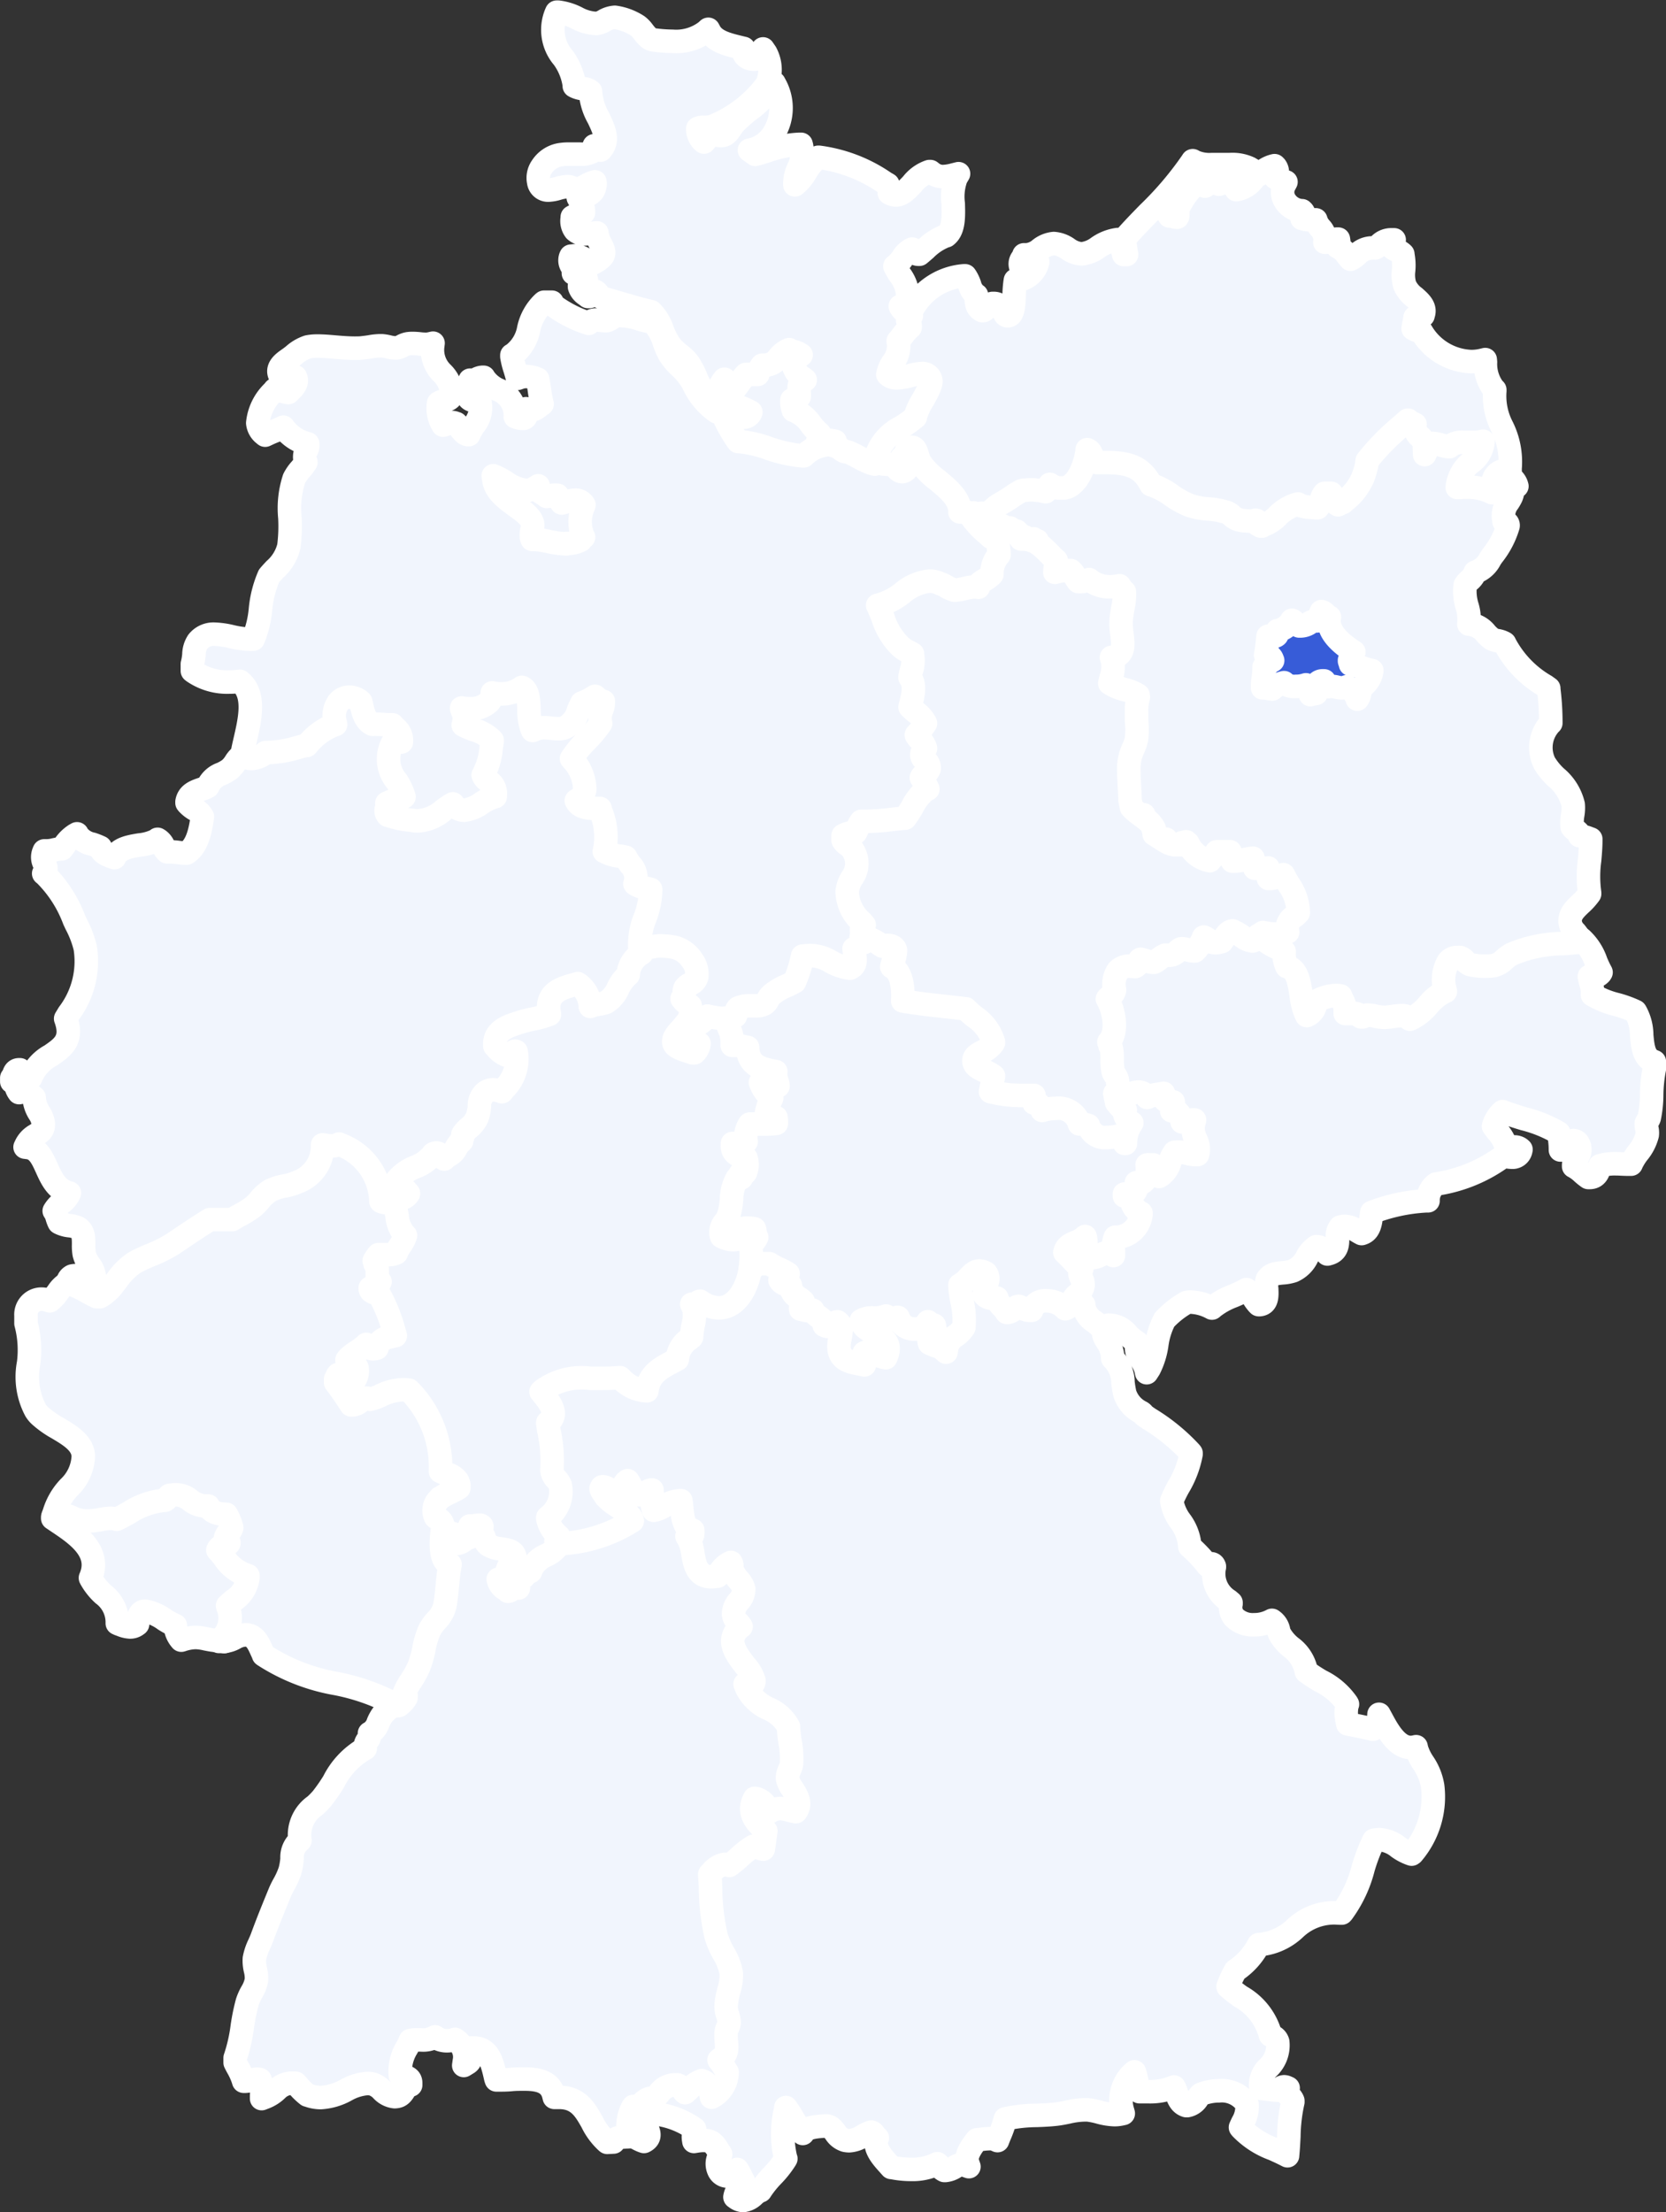 <?xml version="1.0" encoding="UTF-8"?>
<svg xmlns="http://www.w3.org/2000/svg" width="35.417" height="47.025" viewBox="0 0 35.417 47.025">
  <rect x="0" y="0" width="35.417" height="47.025" fill="#333333" stroke="none"/>
  <g transform="translate(-91.434 -67.751)">
    <path d="M3.29,184.12l-.009,0c-.079-.035-.155-.077-.228-.117a1.374,1.374,0,0,0-.37-.162l-.094-.019.076-.059a.139.139,0,0,0,.029-.06.163.163,0,0,1,.092-.12.36.36,0,0,1,.077-.008.783.783,0,0,1,.181.028.6.6,0,0,0,.131.022.141.141,0,0,0,.081-.022.468.468,0,0,0-.1-.249.7.7,0,0,1-.115-.239.983.983,0,0,1-.013-.2c0-.143,0-.278-.119-.354a.554.554,0,0,0-.179-.048.618.618,0,0,1-.21-.059l-.012-.007-.006-.012a.761.761,0,0,1-.037-.1.463.463,0,0,0-.046-.112l-.016-.024.015-.024a.692.692,0,0,1,.149-.158.466.466,0,0,0,.158-.2c-.269-.063-.381-.308-.48-.527s-.187-.412-.4-.439l-.062-.008.027-.056a.5.5,0,0,1,.2-.2c.09-.059.162-.1.162-.235a.534.534,0,0,0-.086-.231.674.674,0,0,1-.11-.331l-.022-.018a.344.344,0,0,0-.215-.1.258.258,0,0,0-.054.006l-.029.006-.017-.024a.344.344,0,0,1-.044-.1c-.017-.055-.029-.089-.061-.1l-.033-.009v-.08l.02-.013a.107.107,0,0,0,.019-.045c.012-.042.031-.112.114-.114h.02l.014.015a.472.472,0,0,0,.217.15.934.934,0,0,1,.423-.469c.255-.176.475-.329.325-.763l-.007-.02.064-.106a1.837,1.837,0,0,0,.352-1.4,2.151,2.151,0,0,0-.191-.5l-.044-.094a2.679,2.679,0,0,0-.616-.959l-.032-.026L2.2,175c.044-.064.025-.107,0-.172a.288.288,0,0,1-.021-.253l.012-.029.031,0h.026a.688.688,0,0,0,.155-.021.809.809,0,0,1,.163-.023l.042-.055a.8.8,0,0,1,.24-.242l.039-.022.022.039a.514.514,0,0,0,.3.181,1.64,1.64,0,0,1,.157.061l.017.008.006.018c.038.115.162.154.294.2h0c.083-.194.31-.232.53-.269a1.039,1.039,0,0,0,.362-.1L4.6,174.3l.024.015a.306.306,0,0,1,.107.145.231.231,0,0,0,.074.107c.023,0,.045,0,.067,0a1.312,1.312,0,0,1,.169.013,1.219,1.219,0,0,0,.158.013h.017c.207-.133.285-.405.336-.773a.409.409,0,0,0-.165-.16.679.679,0,0,1-.148-.12l-.013-.016,0-.021c.029-.167.171-.219.3-.264a.827.827,0,0,0,.142-.061.494.494,0,0,1,.292-.27.942.942,0,0,0,.173-.1.649.649,0,0,0,.117-.138.528.528,0,0,1,.189-.189l.027-.014.023.02a.149.149,0,0,0,.1.036.256.256,0,0,0,.054-.006h.019l.008-.007.008,0a.443.443,0,0,0,.164-.1l.014-.014h.08a2.227,2.227,0,0,0,.588-.1c.069-.019.134-.036.193-.048a1.46,1.46,0,0,1,.557-.421.565.565,0,0,1,.09-.463.391.391,0,0,1,.307-.15.456.456,0,0,1,.314.134l.01.009L9,171.4c.034.16.066.312.174.377.023,0,.048,0,.073,0,.05,0,.1,0,.152.006s.084.005.119.005a.36.36,0,0,0,.052,0h.014l.031.007.014,0,.011.012c.019.024.041.046.063.069a.424.424,0,0,1,.155.364.077.077,0,0,1-.02.06.109.109,0,0,1-.081.029.532.532,0,0,1-.058,0,.461.461,0,0,0-.049,0h0c-.147.267-.026.477.1.7a1.269,1.269,0,0,1,.174.4l.007.041-.041.01a1.893,1.893,0,0,0-.332.115.3.3,0,0,1-.015.074.109.109,0,0,0-.008.047l.006.009a2.166,2.166,0,0,0,.435.092l.062.009a.593.593,0,0,0,.085.006.816.816,0,0,0,.486-.211,1.738,1.738,0,0,1,.247-.159l.037-.018.021.035c.07.115.139.128.185.128a.737.737,0,0,0,.323-.138l.065-.039a1.01,1.01,0,0,1,.19-.092.215.215,0,0,0-.116-.191.321.321,0,0,1-.146-.2l0-.019.012-.016a1.327,1.327,0,0,0,.166-.563c.006-.037.011-.073.017-.11a.923.923,0,0,0-.323-.17,1.346,1.346,0,0,1-.283-.132l-.037-.025.026-.037a.285.285,0,0,0,0-.258.38.38,0,0,1-.028-.156l.007-.049.048.012a.9.9,0,0,0,.211.025.52.52,0,0,0,.306-.079.217.217,0,0,0,.069-.092.252.252,0,0,0,.009-.128l-.011-.071.069.021a.757.757,0,0,0,.226.035.635.635,0,0,0,.4-.135l.019-.016.023.007c.216.067.226.32.235.565a1.4,1.4,0,0,0,.038.328.587.587,0,0,1,.2-.03,1.623,1.623,0,0,1,.169.011,1.338,1.338,0,0,0,.135.01.274.274,0,0,0,.106-.017l.013-.006.016-.009h0a.547.547,0,0,0,.206-.3c.026-.061.053-.124.088-.188l.009-.016.018-.005a.88.88,0,0,0,.221-.106l.072-.042.013-.007.014,0a.179.179,0,0,1,.107.07c.017.018.037.041.05.041a.05.05,0,0,0,.026-.014l.053-.045.019.067a.448.448,0,0,1-.025.284.364.364,0,0,0-.019.256l.006.02-.011.018a2.494,2.494,0,0,1-.319.391,2.793,2.793,0,0,0-.27.319,1.008,1.008,0,0,1,.257.676.37.37,0,0,1-.136.242.7.7,0,0,0,.333.056l.108,0,.009.031c.011.037.022.074.033.11a1.536,1.536,0,0,1,.084.809.88.88,0,0,0,.233.058,1.4,1.4,0,0,1,.161.031l.02.006.009.019a1.026,1.026,0,0,0,.1.163.5.5,0,0,1,.128.418,1.133,1.133,0,0,0,.169.051.383.383,0,0,1,.132.045l.015.012,0,.019a1.736,1.736,0,0,1-.119.659,1.473,1.473,0,0,0-.107.681l.062-.013.406-.093-.377.177c-.064.03-.383.194-.362.466l0,.027-.023.014a.722.722,0,0,0-.207.269.717.717,0,0,1-.3.34.765.765,0,0,1-.175.045.343.343,0,0,0-.2.072l-.072.094-.008-.118a.6.6,0,0,0-.2-.474l-.034.01c-.3.084-.564.156-.456.558l.01.035-.033.016a1.85,1.85,0,0,1-.406.122,2.909,2.909,0,0,0-.292.075l-.035.012c-.195.065-.415.139-.411.361l.009.009a.465.465,0,0,0,.179.14l.037-.032a.2.2,0,0,1,.127-.062.134.134,0,0,1,.089.036l.01.008,0,.012a.955.955,0,0,1-.271.891l-.06.08-.02.027-.032-.012a.588.588,0,0,0-.189-.048.183.183,0,0,0-.115.042c-.067.05-.075.126-.086.231a.958.958,0,0,1-.051.247.694.694,0,0,1-.208.27.607.607,0,0,0-.091.093.156.156,0,0,1-.017.078.065.065,0,0,0-.007.052l.008.035-.033.015a.287.287,0,0,0-.1.118.458.458,0,0,1-.2.2c-.032.019-.058.034-.065.051l-.006.013-.012.007a.1.1,0,0,1-.052.015c-.052,0-.085-.043-.114-.08-.017-.022-.039-.051-.054-.051l-.01,0a.941.941,0,0,1-.4.286,1.006,1.006,0,0,0-.33.215,1.442,1.442,0,0,1,.234.24l.017.023-.013.025a.316.316,0,0,1-.318.182c-.031,0-.063,0-.1,0s-.07,0-.107,0a.645.645,0,0,0-.177.022l-.053.015,0-.054a1.217,1.217,0,0,0-.8-1.122.4.4,0,0,1-.159.03.757.757,0,0,1-.1-.007.912.912,0,0,1-.589.768,1.254,1.254,0,0,1-.286.087,1.086,1.086,0,0,0-.276.086.836.836,0,0,0-.214.194,1.077,1.077,0,0,1-.148.149,2.165,2.165,0,0,1-.279.177c-.061.034-.119.066-.178.106l-.011.008H5.738c-.236.146-.495.321-.746.491a2.891,2.891,0,0,1-.475.243,3.343,3.343,0,0,0-.351.169,1.349,1.349,0,0,0-.36.359,1.211,1.211,0,0,1-.4.38l-.009,0Z" transform="translate(90.184 -88.708)" fill="#f1f5fd" stroke="#fff" stroke-linecap="round" stroke-linejoin="round" stroke-width="0.5" fill-rule="evenodd"></path>
    <path d="M252.869,238.563a.74.74,0,0,0-.092-.18.429.429,0,0,1-.094-.375.907.907,0,0,1-.2-.164.511.511,0,0,0-.4-.2h-.015l-.006.018a.21.21,0,0,1-.119.155l-.031.01-.019-.026a.837.837,0,0,0-.159-.151.58.58,0,0,1-.257-.365c-.164-.074-.238-.146-.219-.216a.283.283,0,0,1,.1-.136.216.216,0,0,0,.093-.14.212.212,0,0,0-.028-.1.26.26,0,0,1-.026-.212c-.051-.048-.1-.1-.146-.148s-.114-.12-.175-.175l-.015-.013v-.052a.394.394,0,0,1,.285-.286.392.392,0,0,0,.218-.159l.051-.092.031.1a.512.512,0,0,1-.01.453.138.138,0,0,0,.078.023.444.444,0,0,0,.179-.06.434.434,0,0,1,.182-.06l.025,0a.471.471,0,0,1,.077-.31l.018-.02.026.007a.262.262,0,0,0,.066.008.453.453,0,0,0,.394-.376.406.406,0,0,1-.19-.342l-.027.012a.143.143,0,0,1-.062.02.064.064,0,0,1-.06-.041l0-.008v-.184h.045a.63.63,0,0,0,.207-.035.129.129,0,0,0,0-.07.142.142,0,0,1,.043-.145l.024-.019.027.015a.122.122,0,0,0,.057.02.041.041,0,0,0,.032-.016.489.489,0,0,0,.039-.306l0-.023.017-.016a.179.179,0,0,1,.124-.035h.119l.035,0,.011.034a.816.816,0,0,1,.02.083.4.4,0,0,0,.032.11.53.53,0,0,0,.136-.234.735.735,0,0,1,.126-.236l.01-.011.015,0a.625.625,0,0,1,.106-.009,1.041,1.041,0,0,1,.231.032.825.825,0,0,0,.11.02.407.407,0,0,0-.046-.2.617.617,0,0,1-.059-.353l-.039.012a.371.371,0,0,1-.125.024h-.021l-.03,0-.009-.029c-.006-.02-.012-.042-.018-.063a.361.361,0,0,0-.052-.133H253.5a.2.2,0,0,1-.048-.008.248.248,0,0,0-.054-.009.051.051,0,0,0-.018,0l-.106.04.05-.1a.262.262,0,0,0,.027-.106c0-.01,0-.02,0-.032a.2.2,0,0,1-.18-.159l-.024,0a.409.409,0,0,0-.229.082l-.054.062-.022-.08a.13.13,0,0,0-.131-.112.4.4,0,0,0-.285.167l-.018.03-.034-.011c-.166-.053-.174-.172-.183-.309a1.478,1.478,0,0,0-.02-.18.231.231,0,0,0-.036-.07.332.332,0,0,1-.05-.1,1.217,1.217,0,0,1-.023-.278.546.546,0,0,0-.076-.353l-.028-.034.034-.029c.206-.176.1-.658-.03-.851l-.011-.017.006-.02a.216.216,0,0,1,.09-.112c.034-.025.054-.042.06-.072a.587.587,0,0,1,.1-.469.414.414,0,0,1,.324-.122c.027,0,.055,0,.085,0a.189.189,0,0,0,.018-.04.137.137,0,0,1,.126-.11.749.749,0,0,1,.128.033.635.635,0,0,0,.125.031.488.488,0,0,0,.076-.052.614.614,0,0,1,.154-.1.115.115,0,0,1,.043-.007.382.382,0,0,1,.049,0,.321.321,0,0,0,.043,0,.066.066,0,0,0,.02,0,.241.241,0,0,0,.088-.061.226.226,0,0,1,.112-.07.25.25,0,0,1,.045,0,.494.494,0,0,1,.138.026.516.516,0,0,0,.087.02.571.571,0,0,0,.148-.264l.006-.042.043,0a.311.311,0,0,1,.176.08.159.159,0,0,0,.107.049.256.256,0,0,0,.076-.014l.03-.044a.38.38,0,0,1,.25-.2h.1v.035a.806.806,0,0,1,.131.079.474.474,0,0,0,.207.1.077.077,0,0,0,.036-.04.148.148,0,0,1,.115-.088l.026-.005.017.021a1.123,1.123,0,0,0,.368.257c.061.032.124.065.184.1l.023.014,0,.027a.556.556,0,0,0,.032.263c.237.087.284.387.326.653a1.8,1.8,0,0,0,.072.332.41.41,0,0,0,.059-.113.428.428,0,0,1,.086-.152l0,0,.006,0a.988.988,0,0,1,.426-.109.561.561,0,0,1,.149.019l.022.006.008.022c.015.042.031.076.046.108a.551.551,0,0,1,.065.23l.046,0c.022,0,.042,0,.062,0a.216.216,0,0,1,.155.056.243.243,0,0,1,.128-.032.906.906,0,0,1,.173.024.9.9,0,0,0,.17.023h.02c.053,0,.106-.011.157-.018a1.406,1.406,0,0,1,.188-.018.35.35,0,0,1,.228.07,1.122,1.122,0,0,0,.31-.261,1.239,1.239,0,0,1,.325-.274.837.837,0,0,1,.093-.634.326.326,0,0,1,.266-.127.467.467,0,0,1,.068.005.3.3,0,0,1,.146.094.275.275,0,0,0,.077.06,1.229,1.229,0,0,0,.3.029,1.2,1.2,0,0,0,.161-.009.409.409,0,0,0,.185-.111,1.021,1.021,0,0,1,.168-.122,2.883,2.883,0,0,1,1.142-.237c.106-.009.215-.017.326-.028l.018,0,.014.011a1.176,1.176,0,0,1,.308.483c.029.068.06.138.094.2l.012.023-.014.022a.207.207,0,0,1-.186.065H262.3a1.2,1.2,0,0,0,.032.14.618.618,0,0,1,.034.25,1.847,1.847,0,0,0,.51.207,2.4,2.4,0,0,1,.391.141l.01.005.006.009a1.035,1.035,0,0,1,.129.5c.023.242.045.47.241.549l.028.011v.15a3.128,3.128,0,0,0-.057.555,2.442,2.442,0,0,1-.051.487.266.266,0,0,1-.036.068.151.151,0,0,0-.028.054.361.361,0,0,0,.011.1.383.383,0,0,1,.01.141.987.987,0,0,1-.2.386,1.264,1.264,0,0,0-.13.209l-.012.028-.066,0c-.1,0-.181-.008-.258-.008a1.115,1.115,0,0,0-.34.043l-.006.023c-.025.095-.058.225-.213.225h-.027l-.01-.007a1.223,1.223,0,0,1-.123-.1.852.852,0,0,0-.155-.116l-.024-.013v-.028a.268.268,0,0,1,.071-.168.213.213,0,0,0,.059-.135.24.24,0,0,0-.051-.179.121.121,0,0,0-.089-.038.205.205,0,0,0-.182.2l-.089,0a1.69,1.69,0,0,0-.039-.364,2.784,2.784,0,0,0-.738-.3c-.151-.046-.308-.094-.452-.152a.647.647,0,0,0-.194.311c.025.036.053.07.081.106a.8.8,0,0,1,.187.335h.011c.023,0,.048,0,.073,0s.053,0,.078,0a.2.2,0,0,1,.133.036l.021.018-.006.027a.179.179,0,0,1-.194.136.54.54,0,0,1-.163-.03,3.171,3.171,0,0,1-1.441.6.419.419,0,0,0-.172.328V235l-.041,0a3.769,3.769,0,0,0-1.154.247c0,.026-.008.053-.011.079-.019.147-.041.314-.188.364l-.018.006-.017-.009c-.03-.015-.058-.033-.087-.05a.466.466,0,0,0-.248-.093.369.369,0,0,0-.1.014.3.3,0,0,0-.059.23c0,.128,0,.287-.19.336l-.026.007-.041-.045a.249.249,0,0,0-.193-.112.593.593,0,0,0-.2.224.611.611,0,0,1-.3.292.891.891,0,0,1-.221.041c-.132.013-.247.024-.321.137a.5.5,0,0,0-.015.206c.006.141.014.317-.148.333l-.021,0-.015-.015a.812.812,0,0,1-.1-.137.472.472,0,0,0-.147-.168,2.777,2.777,0,0,1-.287.138,1.588,1.588,0,0,0-.421.234l-.024.021-.028-.015a1.022,1.022,0,0,0-.429-.112.373.373,0,0,0-.082.008,1.906,1.906,0,0,0-.471.371,1.62,1.62,0,0,0-.163.521,1.62,1.62,0,0,1-.162.519l-.053.082Z" transform="translate(-137.078 -141.724)" fill="#f1f5fd" stroke="#fff" stroke-linecap="round" stroke-linejoin="round" stroke-width="0.5" fill-rule="evenodd"></path>
    <path d="M300.025,155.073a.3.3,0,0,0-.157-.235.324.324,0,0,1-.1.014.559.559,0,0,1-.126-.018.462.462,0,0,0-.1-.015.2.2,0,0,0-.067.011l-.035.012-.019-.032c-.013-.022-.027-.042-.041-.062l-.03-.044a.041.041,0,0,0-.022.01c-.016.017-.014.062-.012.1a.318.318,0,0,1-.009.115l-.008.024-.024.005c-.034.007-.056.01-.073.013a.246.246,0,0,0-.091.028l-.027.013-.022-.02a.181.181,0,0,1-.053-.143c0-.031,0-.046-.012-.058a.754.754,0,0,1-.2.025.506.506,0,0,1-.282-.067.488.488,0,0,0-.167.107l-.021.018h-.017a.613.613,0,0,1-.108-.013.506.506,0,0,0-.1-.012.341.341,0,0,0-.046,0l-.039.005-.01-.038a.9.9,0,0,1,.008-.291.9.9,0,0,0,.012-.23l-.009-.041.041-.011a.186.186,0,0,0,.083-.06l.032-.032-.028,0a.133.133,0,0,1-.082-.023l-.022-.018.007-.028a2.975,2.975,0,0,0,.054-.371l.015-.139h.192v-.011a.145.145,0,0,1,0-.069l.008-.023.023-.006c.167-.039.257-.1.293-.209l.012-.035.037.006a.207.207,0,0,1,.143.078.289.289,0,0,0,.059.052h0a.255.255,0,0,0,.142-.048.353.353,0,0,1,.163-.06.657.657,0,0,0,.028-.07.535.535,0,0,1,.047-.106l.011-.017.02,0,.029,0a.216.216,0,0,1,.154.083c.017.017.037.038.048.038a.027.027,0,0,0,.012,0l.112-.069-.047.123c-.086.225.079.462.5.726l.042.026-.03.039a.834.834,0,0,0-.083.147l-.009.019.005.007a1.466,1.466,0,0,1,.178.057,1.018,1.018,0,0,0,.247.067l.04,0v.04a.558.558,0,0,1-.186.405c-.027.029-.052.057-.075.087-.007.11-.033.235-.164.266l-.051.012Z" transform="translate(-179.816 -72.39)" fill="#375cd8" stroke="#fff" stroke-linecap="round" stroke-linejoin="round" stroke-width="0.5" fill-rule="evenodd"></path>
    <path d="M204.2,146.11l0-.048a.133.133,0,0,0-.01-.056.253.253,0,0,1-.014-.056,1.14,1.14,0,0,1-.26.033.456.456,0,0,1-.463-.272.405.405,0,0,0-.113-.015l-.044,0-.043,0-.005-.043c-.032-.266-.306-.295-.423-.295a.938.938,0,0,0-.3.051l-.033.011-.019-.029a.443.443,0,0,1-.039-.079c-.023-.056-.031-.067-.053-.067a.15.15,0,0,0-.05.011l-.06.023v-.191c-.058,0-.114,0-.168,0a2.718,2.718,0,0,1-.73-.093l-.042-.011.009-.042c.017-.078.031-.159.046-.24l.014-.076a1.263,1.263,0,0,0-.135-.07c-.13-.061-.276-.131-.272-.3,0-.144.124-.209.23-.267a.544.544,0,0,0,.178-.13.922.922,0,0,0-.362-.466c-.059-.049-.119-.1-.174-.154-.133-.016-.267-.031-.4-.045-.318-.035-.646-.071-.95-.126l-.039-.007,0-.04c.015-.225.008-.615-.208-.691l-.035-.013.006-.037a1.011,1.011,0,0,1,.041-.156.749.749,0,0,0,.044-.2c-.012-.02-.049-.028-.083-.028a.252.252,0,0,0-.093.018l-.021.009-.02-.012c-.031-.018-.061-.038-.09-.058a.587.587,0,0,0-.322-.13h-.026l-.012-.023c-.031-.06-.108-.209-.039-.323l0,0a.967.967,0,0,1-.331-.714.767.767,0,0,1,.108-.319.432.432,0,0,0,.029-.5.3.3,0,0,0-.092-.1.325.325,0,0,1-.13-.156l0-.006v-.158l.018-.013a.534.534,0,0,1,.279-.094l.021-.049a.506.506,0,0,1,.107-.179l.014-.013h.019l.121,0a4.657,4.657,0,0,0,.543-.04c.08-.009.16-.018.241-.026.045-.062.085-.13.125-.2a1.3,1.3,0,0,1,.3-.382,1.036,1.036,0,0,0-.108-.175l-.013-.016,0-.02a.235.235,0,0,1,.106-.146.191.191,0,0,0,.066-.07c0-.041-.024-.061-.061-.092a.221.221,0,0,1-.089-.13.246.246,0,0,1,.056-.215.4.4,0,0,0-.076-.1.4.4,0,0,1-.109-.161l-.009-.029.023-.019a.984.984,0,0,0,.169-.2l0,0a.7.7,0,0,0-.17-.171,1.128,1.128,0,0,1-.136-.122l-.015-.017.005-.022c.007-.03.015-.061.023-.094.044-.178.095-.38-.012-.494l-.014-.015,0-.02a1.149,1.149,0,0,1,.033-.17.583.583,0,0,0,.021-.31c-.36-.114-.5-.448-.628-.771-.042-.1-.086-.21-.136-.306l-.031-.061.068,0a1.137,1.137,0,0,0,.546-.254,1.129,1.129,0,0,1,.624-.268l.05,0a.847.847,0,0,1,.322.112,1.512,1.512,0,0,0,.178.081,1.652,1.652,0,0,0,.177-.033,1.058,1.058,0,0,1,.223-.034h.018a.444.444,0,0,1,.164-.139.9.9,0,0,0,.1-.071.667.667,0,0,1,.151-.405,1.927,1.927,0,0,0-.042-.286,1.907,1.907,0,0,1-.045-.327v-.041l.041,0a1.011,1.011,0,0,1,.107-.006.59.59,0,0,1,.506.246.954.954,0,0,1,.631.359c.049.05.1.1.154.148l.013.011,0,.017a.427.427,0,0,1-.01.16v.006a1.151,1.151,0,0,1,.176-.012l.075,0h.011l.01.006a.371.371,0,0,1,.128.157.633.633,0,0,0,.046.077h.013a.222.222,0,0,0,.086-.02.345.345,0,0,1,.089-.025l.02,0,.015.013a.582.582,0,0,0,.4.145.929.929,0,0,0,.209-.026l.025-.006.018.018a.424.424,0,0,1,.05.068.194.194,0,0,0,.067.075l.02.01,0,.022a1.157,1.157,0,0,1-.027.382,1.652,1.652,0,0,0-.037.424c0,.036.008.073.013.111.027.217.061.485-.2.573a.824.824,0,0,1-.035.4l-.013.049a1.223,1.223,0,0,0,.242.091.89.89,0,0,1,.343.157l.026.023-.016.031a.909.909,0,0,0-.033.425,2.089,2.089,0,0,1-.005.428.675.675,0,0,1-.073.2.562.562,0,0,0-.058.149,3.241,3.241,0,0,0-.012.719c.008.134.015.261.013.385a1.107,1.107,0,0,0,.213.186.771.771,0,0,1,.326.379l.017.051h-.006l.053.034a.749.749,0,0,0,.363.158.257.257,0,0,0,.173-.069l.045-.039.025.054a.571.571,0,0,0,.377.358c.03-.035.057-.072.086-.11l.046-.062.013-.017h.413v.045a.279.279,0,0,0,.019.094.461.461,0,0,1,.02.074,1.437,1.437,0,0,0,.16-.028,1.233,1.233,0,0,1,.232-.034h.046v.046a.28.28,0,0,0,.019.094.455.455,0,0,1,.02.078h.076a.405.405,0,0,0,.147-.019l.063-.028v.256a.512.512,0,0,0,.073-.024.419.419,0,0,1,.164-.037.4.4,0,0,1,.049,0l.024,0,.011.022a2.3,2.3,0,0,0,.113.2,1.151,1.151,0,0,1,.216.662v.014l-.008.012a.591.591,0,0,1-.1.1c-.1.085-.161.144-.11.268l.012.029-.023.021a.532.532,0,0,1-.329.082,1.4,1.4,0,0,1-.249-.023l-.04.039-.031-.028a.6.6,0,0,1-.042-.043.068.068,0,0,0-.029.035.161.161,0,0,1-.091.086l-.009,0H207a.429.429,0,0,1-.2-.077.935.935,0,0,0-.122-.082.355.355,0,0,0-.076-.038l-.031-.01v-.009c-.086.017-.13.084-.182.161-.013.02-.027.04-.041.059l-.008.011-.013,0a.364.364,0,0,1-.118.023.243.243,0,0,1-.162-.068.258.258,0,0,0-.09-.053.777.777,0,0,1-.174.281l-.013.014h-.02a.467.467,0,0,1-.131-.024.417.417,0,0,0-.113-.022l-.029,0a.163.163,0,0,0-.067.047.318.318,0,0,1-.122.082.152.152,0,0,1-.047.007.413.413,0,0,1-.055,0,.283.283,0,0,0-.037,0h-.01a.534.534,0,0,0-.132.083.485.485,0,0,1-.106.069l-.01,0h-.011a.679.679,0,0,1-.156-.036.716.716,0,0,0-.107-.029c-.013,0-.019.008-.036.053a.17.17,0,0,1-.064.093l-.013.008-.015,0a.809.809,0,0,0-.094-.006.325.325,0,0,0-.257.092.52.52,0,0,0-.076.406v.011a.2.2,0,0,1-.1.136.183.183,0,0,0-.051.049c.128.216.24.692.031.919l.014.023.024.045-.015.006c.011.022.022.045.033.071l0,0v0a1.323,1.323,0,0,1,.014.222,1.153,1.153,0,0,0,.021.258.263.263,0,0,0,.038.073.3.3,0,0,1,.049.1,1.589,1.589,0,0,1,.021.19.306.306,0,0,0,.046.188l.009.009,0,.025.025.03a.2.2,0,0,0,.152.1l.092.005-.061.069a.09.09,0,0,0-.028.079c.012.054.084.1.143.131l.047.021-.028.044a.678.678,0,0,0-.145.471l0,.048Z" transform="translate(-88.935 -53.97)" fill="#f1f5fd" stroke="#fff" stroke-linecap="round" stroke-linejoin="round" stroke-width="0.5" fill-rule="evenodd"></path>
    <path d="M238.23,120.551a.254.254,0,0,0-.19-.066,1.348,1.348,0,0,0-.176.017c-.053.007-.107.015-.164.018h-.026a.97.97,0,0,1-.187-.025.841.841,0,0,0-.155-.022.141.141,0,0,0-.1.031l-.007.006-.013,0-.033,0-.018-.018a.132.132,0,0,0-.114-.053l-.055,0c-.024,0-.049,0-.076,0h-.024l-.044,0v-.044a.447.447,0,0,0-.057-.236c-.013-.028-.027-.058-.04-.093a.493.493,0,0,0-.1-.01.892.892,0,0,0-.378.1.388.388,0,0,0-.062.117.317.317,0,0,1-.141.191l-.039.019-.02-.039a1.448,1.448,0,0,1-.1-.408c-.04-.259-.082-.527-.283-.588l-.019-.006-.008-.018a.6.6,0,0,1-.05-.3c-.05-.03-.1-.058-.156-.085a1.5,1.5,0,0,1-.334-.214l-.035-.032.034-.033.022-.023.017-.02.026.006a1.28,1.28,0,0,0,.254.026.553.553,0,0,0,.246-.042.3.3,0,0,1,.147-.337.639.639,0,0,0,.078-.073,1.071,1.071,0,0,0-.2-.6,2.339,2.339,0,0,1-.117-.21v.023H235.5l-.018,0h-.007l-.008,0h0a.574.574,0,0,0-.064.022.449.449,0,0,1-.139.036l-.048,0v-.124l-.007,0v-.1a.715.715,0,0,1-.12.008h-.162v-.045a.279.279,0,0,0-.019-.094.471.471,0,0,1-.02-.075,1.341,1.341,0,0,0-.173.029,1.278,1.278,0,0,1-.217.033l-.047,0v-.047a.278.278,0,0,0-.019-.094A.469.469,0,0,1,234.4,117h-.283l-.036.048-.058.076,0,0,0,0c-.01.008-.012.012-.013.014l0,.007-.024.027-.017.019-.025-.006a.642.642,0,0,1-.44-.365l-.007,0-.032-.033.023.038-.016.009-.016.007-.009,0-.013,0-.018.006-.013,0-.024-.04.012.043-.023,0-.023,0h-.058l-.034,0-.013,0-.015,0-.012,0-.011,0-.017-.005h0l-.016-.005-.009,0,0,0-.044-.018-.009-.006-.012,0h0l-.047-.025-.023-.014.014-.044-.022.039-.015-.009-.012-.008-.012-.007-.02-.013-.01-.006-.083-.054-.078-.049v-.023a.13.13,0,0,0-.005-.03l-.017-.057h.026l-.015-.029-.007-.011-.016-.025-.027-.036-.013-.014-.017-.019-.034-.032-.034-.03-.039-.031-.015-.011-.026-.019.018-.043-.027.036-.079-.058-.039-.03-.038-.032-.035-.031-.024-.025-.02-.021,0-.011c-.012-.049-.022-.1-.031-.152,0-.1-.007-.186-.012-.278V115.6c-.007-.121-.015-.258-.013-.4,0-.047.008-.09.013-.133a.97.97,0,0,1,.082-.262.868.868,0,0,0,.07-.215,1.855,1.855,0,0,0,0-.376l0-.087c0-.025,0-.051,0-.076h0v-.013a.989.989,0,0,1,.038-.323l-.019-.007.014-.035a.943.943,0,0,0-.285-.119,1.124,1.124,0,0,1-.292-.118l-.026-.017.007-.03c.006-.027.013-.055.021-.083a.675.675,0,0,0,.024-.39l-.016-.047.048-.011c.189-.044.21-.185.181-.43,0-.01-.006-.051-.006-.051-.005-.042-.011-.083-.014-.122a1.1,1.1,0,0,1,0-.2c.008-.085.022-.167.036-.247a1.234,1.234,0,0,0,.03-.332.306.306,0,0,1-.081-.094c-.008-.013-.016-.025-.024-.036a1,1,0,0,1-.2.022h-.014a.667.667,0,0,1-.431-.153.348.348,0,0,0-.048.016.308.308,0,0,1-.12.027.226.226,0,0,1-.044,0l-.015,0-.01-.012a.572.572,0,0,1-.067-.106.333.333,0,0,0-.086-.117h-.059a.949.949,0,0,0-.22.022l-.06.015.005-.062a.615.615,0,0,1,.013-.077.36.36,0,0,0,.011-.114l-.017-.015c-.044-.04-.086-.083-.128-.126s-.1-.1-.147-.142l-.025-.021-.017-.014-.04-.029-.034-.023-.012-.007.015-.043-.024.038-.024-.013-.022-.011-.015-.007.007-.046-.019.041-.011,0-.03-.012-.03-.01-.013,0-.046-.011-.01,0-.022,0,0-.046-.006.044-.024,0,0-.046,0,.044-.054,0-.013-.017-.02-.026-.01-.013-.009-.01.027-.037-.033.03-.03-.032-.023-.021.02-.041-.029.034-.016-.013-.012-.009-.024-.015-.027-.015-.035-.05h-.011a.074.074,0,0,0-.033.008l-.015.007-.016,0a.533.533,0,0,0-.073-.013l-.009-.046,0,.045H229.5l-.048,0-.053,0c0,.006,0,.028,0,.028,0,.022,0,.041.007.06v.01c.006.041.013.081.02.121l0,.021-.014.016a.4.4,0,0,1-.077.071l-.031.021-.026-.027c-.018-.018-.053-.05-.1-.089a1.373,1.373,0,0,1-.369-.407l0-.008V109.9c.015-.152.17-.156.295-.159a1.032,1.032,0,0,0,.111-.007.626.626,0,0,1,.255-.215c.043-.025.089-.052.139-.085l.038-.026a.785.785,0,0,1,.488-.2,1.37,1.37,0,0,1,.271.033.537.537,0,0,1,.081-.149l.028-.035.035.027a.375.375,0,0,0,.227.093c.255,0,.445-.406.481-.8l0-.045.045,0a.242.242,0,0,1,.221.187.283.283,0,0,0,.051.094c.057,0,.112,0,.164,0,.55,0,.82.128,1.02.488a1.69,1.69,0,0,1,.42.224,1.876,1.876,0,0,0,.367.205,1.487,1.487,0,0,0,.38.072,1.708,1.708,0,0,1,.421.08.43.43,0,0,1,.128.082.328.328,0,0,0,.108.069.744.744,0,0,0,.164.023,1.019,1.019,0,0,1,.158.02.225.225,0,0,1,.116.073c.02.021.03.03.043.033a.728.728,0,0,0,.258-.173,1.028,1.028,0,0,1,.495-.28l.022,0,.017.014a.393.393,0,0,0,.251.067l.087.006a.534.534,0,0,0,.039-.1.333.333,0,0,1,.109-.19l.011-.008h.2l.012.009a.225.225,0,0,1,.083.153.139.139,0,0,0,.025.068,1.146,1.146,0,0,0,.536-.862v-.012l.007-.009a4.986,4.986,0,0,1,.771-.787l.136-.12h.127v.046a.309.309,0,0,0,.056.029.342.342,0,0,1,.078.043l.02.015,0,.025a.213.213,0,0,0,.077.221.332.332,0,0,1,.1.147.2.2,0,0,1,.116-.033.736.736,0,0,1,.19.037,1.12,1.12,0,0,0,.129.031.514.514,0,0,1,.328-.089h.141a.65.65,0,0,0,.243-.038l.058-.023,0,.062a.673.673,0,0,1-.277.574.738.738,0,0,0-.255.377l.1,0a1.32,1.32,0,0,1,.461.072c.032-.274.184-.436.414-.436l.041,0,.049,0-.008.048a.177.177,0,0,0,.075.191.306.306,0,0,1,.1.134l.012.039-.038.015c-.032.013-.04.038-.051.1a.444.444,0,0,1-.034.117,1.031,1.031,0,0,1-.061.106.468.468,0,0,0-.087.407l0,.011v0h0a.1.1,0,0,1,.07.032.075.075,0,0,1,.013.058,1.846,1.846,0,0,1-.313.606c-.024.03-.046.063-.069.1a.558.558,0,0,1-.318.278.4.4,0,0,1-.124.175.391.391,0,0,0-.087.1,1.068,1.068,0,0,0,.039.439.969.969,0,0,1,.039.388.508.508,0,0,1,.365.2.878.878,0,0,0,.125.114.368.368,0,0,0,.115.037.476.476,0,0,1,.143.048l.012.008.006.013a2.238,2.238,0,0,0,.861.894l.071.051,0,.019a5.645,5.645,0,0,1,.044.7v.019l-.014.013a.75.75,0,0,0-.121.836,1.4,1.4,0,0,0,.244.3,1.091,1.091,0,0,1,.367.584.823.823,0,0,1-.01.215,1.017,1.017,0,0,0-.011.262.307.307,0,0,0,.068.064c.046.037.088.071.088.12a1.055,1.055,0,0,1,.2.057l.038.014v.031c0,.138-.012.279-.024.415a2.541,2.541,0,0,0,0,.7l0,.018-.011.015a1.3,1.3,0,0,1-.183.2c-.121.116-.226.216-.221.378a.365.365,0,0,0,.111.225.793.793,0,0,1,.1.15l.029.058-.065.006c-.107.01-.212.019-.314.027a2.825,2.825,0,0,0-1.106.226.928.928,0,0,0-.153.112.477.477,0,0,1-.23.131,1.265,1.265,0,0,1-.174.01,1.31,1.31,0,0,1-.322-.033.32.32,0,0,1-.112-.081.245.245,0,0,0-.1-.07.383.383,0,0,0-.055,0,.233.233,0,0,0-.2.093.774.774,0,0,0-.069.593l.009.036-.034.015a1.073,1.073,0,0,0-.329.27,1.142,1.142,0,0,1-.364.293l-.028.012Zm-1.325-7.046a.431.431,0,0,1,.2.252.25.25,0,0,0,.051-.174v-.013l.008-.011a1.252,1.252,0,0,1,.089-.105.487.487,0,0,0,.161-.306,1.252,1.252,0,0,1-.227-.067,1.228,1.228,0,0,0-.19-.058l-.036-.007v-.037a.05.05,0,0,1-.021-.033l0-.016.027-.054a1.317,1.317,0,0,1,.065-.123c-.4-.256-.568-.5-.519-.74a.2.2,0,0,1-.086-.062.148.148,0,0,0-.085-.056.668.668,0,0,0-.028.07.537.537,0,0,1-.048.107l-.013.021h-.025a.255.255,0,0,0-.143.048.341.341,0,0,1-.187.06h-.029l-.01-.006a.358.358,0,0,1-.088-.074.122.122,0,0,0-.056-.042.449.449,0,0,1-.308.221v.008a.108.108,0,0,1-.014.09.064.064,0,0,1-.049.021h-.136l-.006.057c-.012.115-.024.234-.046.343h0a.134.134,0,0,1,.135.079l.015.037-.036.019a.255.255,0,0,0-.059.05.313.313,0,0,1-.087.07,1.3,1.3,0,0,1-.016.222,1.331,1.331,0,0,0-.016.221h.014a.59.59,0,0,1,.115.013.608.608,0,0,0,.077.011.525.525,0,0,1,.222-.128l.028-.007.018.023a.362.362,0,0,0,.234.056.653.653,0,0,0,.194-.027l.019-.006.017.01a.145.145,0,0,1,.071.143.15.15,0,0,0,.008.057.3.3,0,0,1,.084-.021l.037-.006a.521.521,0,0,0,0-.059.221.221,0,0,1,.037-.169.144.144,0,0,1,.108-.039h.026l.015.022c.013.021.027.041.041.061l.027.04a.288.288,0,0,1,.062-.007.533.533,0,0,1,.12.017.481.481,0,0,0,.107.016.24.24,0,0,0,.087-.016l.022-.008Z" transform="translate(-116.817 -31.144)" fill="#f1f5fd" stroke="#fff" stroke-linecap="round" stroke-linejoin="round" stroke-width="0.5" fill-rule="evenodd"></path>
    <path d="M55,96.449l-.007,0-.09-.03c-.158-.051-.337-.109-.371-.239-.039-.147.07-.268.174-.385s.21-.236.177-.378a.525.525,0,0,1-.2-.2l-.019-.038.038-.02c.037-.02.038-.038.038-.087a.23.23,0,0,1,.032-.137.357.357,0,0,1,.137-.112c.055-.03.086-.05.095-.089a.4.4,0,0,0-.084-.294.54.54,0,0,0-.334-.238.594.594,0,0,0-.09-.007,1.425,1.425,0,0,0-.332.053,1.784,1.784,0,0,1-.194.04l-.04.005-.009-.039a1.464,1.464,0,0,1,.1-.768,1.755,1.755,0,0,0,.117-.6c-.02-.006-.055-.015-.083-.022a.772.772,0,0,1-.225-.079l-.026-.018.009-.031a.4.4,0,0,0-.106-.376,1.226,1.226,0,0,1-.1-.158c-.042-.01-.086-.017-.131-.024a.868.868,0,0,1-.292-.083l-.031-.016.008-.034a1.411,1.411,0,0,0-.075-.8l-.024-.08h-.043c-.173,0-.352-.009-.436-.124L52.557,91l.04-.026a.287.287,0,0,0,.14-.212.945.945,0,0,0-.258-.631l-.023-.026.019-.029a2.671,2.671,0,0,1,.3-.359,2.52,2.52,0,0,0,.3-.36.462.462,0,0,1,.025-.291.427.427,0,0,0,.033-.177l-.021,0a.165.165,0,0,1-.116-.07.218.218,0,0,0-.041-.038l-.054.032a1.019,1.019,0,0,1-.225.11c-.029.056-.053.111-.076.165a.574.574,0,0,1-.284.358.359.359,0,0,1-.141.024,1.4,1.4,0,0,1-.144-.01,1.539,1.539,0,0,0-.16-.011.469.469,0,0,0-.2.04l-.041.019-.018-.042a1.176,1.176,0,0,1-.06-.4c-.009-.213-.017-.415-.151-.475a.736.736,0,0,1-.44.139.847.847,0,0,1-.19-.022.288.288,0,0,1-.069.193.549.549,0,0,1-.408.143,1.034,1.034,0,0,1-.174-.015c0,.021.012.044.02.068a.4.4,0,0,1,.013.295,1.528,1.528,0,0,0,.229.1.93.93,0,0,1,.372.209l.015.016,0,.021c-.007.043-.014.087-.021.131a1.453,1.453,0,0,1-.17.586.26.26,0,0,0,.108.128.3.3,0,0,1,.148.3l0,.031-.03.008a1.075,1.075,0,0,0-.262.13.789.789,0,0,1-.37.151.288.288,0,0,1-.239-.136,1.946,1.946,0,0,0-.2.133.9.9,0,0,1-.539.229.684.684,0,0,1-.1-.007l-.062-.009a2.146,2.146,0,0,1-.468-.1l-.009,0-.007-.007a.136.136,0,0,1-.022-.148.157.157,0,0,0,.01-.07l-.006-.034.031-.014a2.116,2.116,0,0,1,.334-.123,1.352,1.352,0,0,0-.154-.331.719.719,0,0,1-.091-.807l.009-.015.016-.005a.146.146,0,0,1,.045-.006.53.53,0,0,1,.058,0,.459.459,0,0,0,.049,0h.012v-.006a.337.337,0,0,0-.13-.295c-.02-.021-.041-.042-.06-.065a.461.461,0,0,1-.06,0c-.037,0-.08,0-.125-.005s-.1-.006-.147-.006a.705.705,0,0,0-.078,0h-.014l-.012-.006c-.154-.081-.193-.266-.231-.444l-.006-.027a.365.365,0,0,0-.242-.1.3.3,0,0,0-.237.116.5.5,0,0,0-.065.426l.009.04-.039.013a1.357,1.357,0,0,0-.566.421l-.01.011-.015,0c-.059.011-.128.03-.2.05a2.329,2.329,0,0,1-.612.1h-.045a.491.491,0,0,1-.3.127.236.236,0,0,1-.181-.078l-.014-.016,0-.021c.015-.086.037-.181.06-.281.1-.436.227-.977-.115-1.245a1.5,1.5,0,0,1-.224.016,1.271,1.271,0,0,1-.768-.224l-.016-.013V88.1l0-.006a1.206,1.206,0,0,0,.033-.2.517.517,0,0,1,.083-.275.423.423,0,0,1,.356-.158,1.794,1.794,0,0,1,.357.051,1.908,1.908,0,0,0,.381.054.725.725,0,0,0,.083,0,2.145,2.145,0,0,0,.154-.628,2.335,2.335,0,0,1,.182-.716l0,0,0,0c.037-.045.078-.089.122-.136a.958.958,0,0,0,.3-.493,3.4,3.4,0,0,0,.022-.607,2.028,2.028,0,0,1,.09-.833.9.9,0,0,1,.139-.2,1.268,1.268,0,0,0,.111-.148.273.273,0,0,1,.01-.247.231.231,0,0,0,.027-.146.881.881,0,0,1-.518-.351,1.458,1.458,0,0,1-.169.075c-.049.019-.105.041-.19.082l-.026.012-.022-.018a.348.348,0,0,1-.135-.24,1.072,1.072,0,0,1,.325-.664l.036-.044.024,0a1.068,1.068,0,0,1,.128.029c.041.011.087.023.134.032.121-.111.215-.213.152-.334a.069.069,0,0,0-.039-.01.4.4,0,0,0-.081.013.466.466,0,0,1-.1.015.145.145,0,0,1-.1-.036l-.006-.005,0-.007c-.086-.164.083-.279.183-.349l.046-.033.057-.044a.866.866,0,0,1,.307-.181,1.032,1.032,0,0,1,.209-.018c.11,0,.231.01.359.021s.283.024.425.024c.058,0,.11,0,.16-.006s.114-.013.168-.022a1.355,1.355,0,0,1,.211-.023h.039a.907.907,0,0,1,.143.024.645.645,0,0,0,.141.021l.033,0a.346.346,0,0,0,.113-.041.424.424,0,0,1,.124-.046.65.65,0,0,1,.1-.007,1.44,1.44,0,0,1,.145.009,1.26,1.26,0,0,0,.128.009.446.446,0,0,0,.1-.01l.062-.014-.008.063a.68.68,0,0,0,.207.575.675.675,0,0,1,.2.46v.008l0,.007c-.031.078-.11.1-.18.118a.265.265,0,0,0-.1.041.677.677,0,0,0,.094.47.4.4,0,0,0,.089-.029.251.251,0,0,1,.1-.027.192.192,0,0,1,.085.022l.007,0,.005.005a.875.875,0,0,1,.07.084c.055.072.112.147.18.147h.01a1.18,1.18,0,0,1,.111-.2.568.568,0,0,0,.12-.517.058.058,0,0,0-.043-.012l-.039,0-.044,0a.118.118,0,0,1-.08-.025l-.013-.011,0-.017a.544.544,0,0,1,.011-.181.471.471,0,0,0,.011-.145l-.005-.05h.05a.191.191,0,0,0,.1-.028A.287.287,0,0,1,50.561,82l.027,0,.014.024a.736.736,0,0,0,.281.236.588.588,0,0,1,.378.578l.023.008a.308.308,0,0,0,.116.026.284.284,0,0,0,.044,0c.04-.013.045-.047.045-.116v-.088l.06.025a.113.113,0,0,0,.043.009.325.325,0,0,0,.17-.085c.023-.017.046-.034.068-.048a2.871,2.871,0,0,1-.059-.317c-.011-.075-.021-.146-.036-.213a.643.643,0,0,0-.244-.056.421.421,0,0,0-.137.023l-.046.016-.011-.047c-.013-.052-.028-.1-.043-.15a1.643,1.643,0,0,1-.066-.265l0-.031.027-.015a.875.875,0,0,0,.331-.544,1.073,1.073,0,0,1,.314-.557l.012-.009h.168v.043a2.548,2.548,0,0,0,.782.406.2.2,0,0,1,.165-.071.781.781,0,0,1,.088.007.793.793,0,0,0,.093.007l.035,0a.309.309,0,0,0,.1-.049.353.353,0,0,1,.133-.059.709.709,0,0,1,.077,0,1.441,1.441,0,0,1,.4.077,1.388,1.388,0,0,0,.246.057h.015l.011.01a1.056,1.056,0,0,1,.243.427,1.667,1.667,0,0,0,.112.255,1.341,1.341,0,0,0,.221.261,1.4,1.4,0,0,1,.278.347,1.464,1.464,0,0,0,.5.61.212.212,0,0,0,.074.009.952.952,0,0,1,.1.007l.025,0,.01.023a2.973,2.973,0,0,0,.286.518,2.6,2.6,0,0,1,.615.142,2.964,2.964,0,0,0,.689.158.851.851,0,0,1,.544-.233.577.577,0,0,1,.342.113.27.27,0,0,0,.055.035l.015,0a.246.246,0,0,1,.1.027c.072.031.139.068.2.1a1.109,1.109,0,0,0,.569.177l.072,0a.21.21,0,0,1,.133.093c.019.023.051.061.066.061s.012,0,.025-.022,0-.015-.032-.043a.193.193,0,0,1-.081-.18l0-.018.015-.011a.235.235,0,0,0,.087-.129c.008-.022.017-.046.03-.072l.008-.015.016-.007a.369.369,0,0,1,.137-.032c.139,0,.177.123.21.232a.69.69,0,0,0,.055.144,1.533,1.533,0,0,0,.339.34,1.225,1.225,0,0,1,.507.655.43.43,0,0,1,.239.069l.062.041L61,84.938a.058.058,0,0,0-.033.045,1.886,1.886,0,0,0,.34.355l.072.066a.4.4,0,0,0,.032-.033l.03.026.047-.01-.045.011.046-.009.011.054a1.973,1.973,0,0,1,.044.315v.015l-.009.012a.585.585,0,0,0-.143.385v.019l-.014.013a.783.783,0,0,1-.132.1c-.059.037-.132.082-.136.116l-.006.046-.046-.007a.282.282,0,0,0-.042,0,1,1,0,0,0-.2.032,1.631,1.631,0,0,1-.2.036H60.6l-.009,0a1.191,1.191,0,0,1-.149-.064.5.5,0,0,0-.137-.069.582.582,0,0,0-.2-.059l-.043,0a1.05,1.05,0,0,0-.573.252,1.361,1.361,0,0,1-.525.262c.04.083.076.171.111.257a1.459,1.459,0,0,0,.365.608.654.654,0,0,0,.183.123l.065.035.016.009,0,.018a.679.679,0,0,1-.024.342,1.241,1.241,0,0,0-.029.139c.122.149.065.377.019.561-.006.024-.012.046-.017.069a1.224,1.224,0,0,0,.109.1.71.71,0,0,1,.206.223l.012.024-.033.048a1.2,1.2,0,0,1-.161.2.389.389,0,0,0,.078.1.409.409,0,0,1,.107.155l.01.029-.024.019a.147.147,0,0,0-.049.154c.006.03.026.049.059.076a.207.207,0,0,1,.093.168v.008l0,.007a.252.252,0,0,1-.1.119.18.18,0,0,0-.067.073,1.285,1.285,0,0,1,.121.207l.017.035L60,90.758a1.124,1.124,0,0,0-.3.377,2.5,2.5,0,0,1-.141.22l-.012.016-.02,0c-.088.008-.173.017-.259.027a4.732,4.732,0,0,1-.553.041l-.1,0a.513.513,0,0,0-.074.136c-.011.026-.022.052-.034.077l-.012.023-.026,0a.507.507,0,0,0-.24.066v.1a.285.285,0,0,0,.1.1.356.356,0,0,1,.115.124.516.516,0,0,1-.028.582.687.687,0,0,0-.1.281.885.885,0,0,0,.309.652l.053.062-.028.029c-.054.056-.022.149.018.23l.04.005.022,0,.011.021.037,0,.01.025c.012.032.023.059.031.087l.021.073-.074-.017a.227.227,0,0,0-.05-.006.132.132,0,0,0-.1.052.369.369,0,0,1-.052.044l0,.037c.02.17.039.331-.165.413l-.01,0h-.011a1.2,1.2,0,0,1-.451-.151.783.783,0,0,0-.39-.118.8.8,0,0,0-.093.006,2.539,2.539,0,0,1-.17.521l-.006.012-.012.007c-.059.034-.12.062-.178.089a1.171,1.171,0,0,0-.312.186.309.309,0,0,0-.054.077.3.3,0,0,1-.105.124.426.426,0,0,1-.229.053h-.126a.514.514,0,0,0-.206.036.2.2,0,0,0-.009.05c0,.044-.01.1-.064.126a.6.6,0,0,1-.256.052,1.671,1.671,0,0,1-.328-.044.877.877,0,0,1-.155.134.447.447,0,0,0-.2.243.224.224,0,0,0,.072.011c.057,0,.153.008.163.1a.386.386,0,0,1-.126.256l-.028.031ZM51.688,85.357a2.03,2.03,0,0,1,.29.045,1.927,1.927,0,0,0,.369.05.541.541,0,0,0,.21-.037.1.1,0,0,1,.029-.052.9.9,0,0,1,.028-.623.119.119,0,0,0-.086-.029.672.672,0,0,0-.17.034.953.953,0,0,1-.12.029l-.021,0-.016-.014a.505.505,0,0,1-.1-.158l0-.007h-.013a.237.237,0,0,0-.066.011.324.324,0,0,1-.09.014H51.9l-.019,0-.012-.015a.254.254,0,0,0-.071-.052.267.267,0,0,1-.116-.105.456.456,0,0,1-.2.045A.966.966,0,0,1,51,84.307l-.091-.055a1.087,1.087,0,0,0,.407.41c.181.13.352.253.392.425a.366.366,0,0,1-.009.164.5.5,0,0,0-.015.105" transform="translate(51.128 -6.229)" fill="#f1f5fd" stroke="#fff" stroke-linecap="round" stroke-linejoin="round" stroke-width="0.5"></path>
    <path d="M214.019,54.779H214l-.014,0-.014-.007a.248.248,0,0,0-.04-.026l-.006,0-.015-.016-.024-.023.021-.041-.028.035.02-.041-.027.036,0,0-.006,0h0l.011-.042-.02.04h0l-.016-.006a.939.939,0,0,0-.145-.018.818.818,0,0,1-.184-.027.4.4,0,0,1-.139-.085.359.359,0,0,0-.1-.067,1.638,1.638,0,0,0-.4-.075,1.574,1.574,0,0,1-.4-.077,1.942,1.942,0,0,1-.385-.214,1.544,1.544,0,0,0-.413-.218l-.018-.005-.009-.016c-.185-.342-.424-.457-.95-.457q-.084,0-.179,0h-.017l-.013-.011a.316.316,0,0,1-.09-.141c-.024-.06-.041-.1-.1-.122l0,.015c0,.023-.006.045-.01.066s-.009.047-.013.068-.01.046-.016.067l-.009.034h0a1.951,1.951,0,0,1-.085.228c-.009.018-.017.034-.025.05v0l-.017.028-.03.048-.013.02h0l-.016.021-.006.007-.032.037-.008.007-.009.011,0,0c-.012.011-.024.022-.037.033l-.02.015-.019.013-.009.005-.011.007-.01.006-.034.015-.01,0a.252.252,0,0,1-.047.014h0l-.02,0-.024,0h-.05l-.025,0-.011,0-.029-.006h0l-.026-.008-.02-.008-.026-.011-.011-.005-.021-.011-.032-.019-.013-.009-.011.019-.007.012a.534.534,0,0,0-.034.082l0,.013-.019.015-.017.015-.07-.015-.043-.008-.036-.006-.007,0c-.032,0-.067-.008-.1-.011h-.085a.471.471,0,0,0-.072.008h0l-.025,0-.016,0-.013,0-.02.007-.018.007-.009,0h-.006l-.01.007-.024.012-.009.007h0l-.046.027-.011.006-.051.033-.008.006-.063.042-.036.024-.048.031-.051.031-.033.019c-.052.03-.093.054-.129.079h0l-.009.006-.02.016-.011.01a.309.309,0,0,0-.027.027.822.822,0,0,0-.095.083l-.011.012-.016,0-.04,0-.06,0a.451.451,0,0,0-.177.026l-.023-.036-.023.034a.347.347,0,0,0-.2-.054h-.029l-.044,0,0-.044c-.019-.251-.253-.446-.48-.635a1.584,1.584,0,0,1-.359-.364.755.755,0,0,1-.064-.163c-.036-.119-.058-.168-.124-.168a.26.26,0,0,0-.087.019c-.008.017-.013.033-.019.048a.321.321,0,0,1-.1.155c0,.036.021.057.053.085a.125.125,0,0,1,.053.147l0,0,0,0a.127.127,0,0,1-.1.064c-.056,0-.1-.047-.134-.093-.02-.024-.05-.06-.067-.062s-.044,0-.069,0a.99.99,0,0,1-.339-.059l-.03-.011v-.043a1.136,1.136,0,0,1,.612-.788,3.121,3.121,0,0,0,.258-.188,1.515,1.515,0,0,1,.167-.36,1.017,1.017,0,0,0,.157-.363c-.012-.039-.034-.065-.1-.065a1.024,1.024,0,0,0-.219.039,1.3,1.3,0,0,1-.3.05.335.335,0,0,1-.276-.118l-.012-.014,0-.018a.723.723,0,0,1,.125-.316.464.464,0,0,0,.093-.4l-.006-.024.016-.018c.032-.036.062-.075.092-.114a1.386,1.386,0,0,1,.154-.178.1.1,0,0,0-.024-.04.211.211,0,0,1-.035-.054l-.011-.026.018-.021c.056-.065.111-.135.164-.2a1.369,1.369,0,0,1,1.08-.679h.025l.014.02a.785.785,0,0,1,.081.171.407.407,0,0,0,.124.207l.023.015,0,.027c-.024.2.055.267.12.3h.009c.034,0,.053-.023.084-.062a.189.189,0,0,1,.128-.091h.024c.127,0,.174.1.208.168s.045.09.08.094h.012c.118,0,.127-.238.135-.448a2.337,2.337,0,0,1,.021-.273l.005-.032.032,0a.507.507,0,0,0,.443-.393.325.325,0,0,0-.073.058.282.282,0,0,1-.211.1h-.026l-.02,0-.012-.015a.183.183,0,0,1,.015-.218.341.341,0,0,0,.022-.042l.012-.032.034,0,.03,0a.5.5,0,0,0,.27-.115.562.562,0,0,1,.3-.125h0a.588.588,0,0,1,.3.111.56.56,0,0,0,.28.107h.024a.7.7,0,0,0,.331-.134.949.949,0,0,1,.425-.169l.043,0,.006.043a.812.812,0,0,0,.04.147,1.072,1.072,0,0,1,.038.129l.029,0h.032c-.009-.043-.016-.087-.022-.131a1.31,1.31,0,0,0-.031-.168l-.007-.023.016-.018c.163-.187.338-.367.508-.541a7.121,7.121,0,0,0,.918-1.079l.023-.035.037.021a.809.809,0,0,0,.367.062c.062,0,.127,0,.191,0s.131,0,.194,0a.85.85,0,0,1,.418.077l.216.129a.624.624,0,0,1,.292-.177l.025-.006.018.018a.187.187,0,0,1,0,.234.574.574,0,0,0,.172.078l.053.015-.026.049a.339.339,0,0,0,0,.34.452.452,0,0,0,.348.223h.017l.012.012a.087.087,0,0,1,.006.123.1.1,0,0,0-.016.03.678.678,0,0,0,.224.029h.069l.01.032a.469.469,0,0,0,.082.136.358.358,0,0,1,.1.308l.019,0a.252.252,0,0,0,.093-.028.341.341,0,0,1,.138-.038h.038l.006.038a.187.187,0,0,1-.02.127.47.47,0,0,1,.2.175c.023.03.047.06.072.087a.5.5,0,0,0,.142-.1.451.451,0,0,1,.318-.14.536.536,0,0,1,.064,0,.4.4,0,0,0,.092-.066.344.344,0,0,1,.238-.106h.074l-.034.066a.11.11,0,0,0-.017.081c.011.033.062.057.111.079a.389.389,0,0,1,.114.069l.01.01,0,.013a1.155,1.155,0,0,1,.016.339.75.75,0,0,0,.026.307.625.625,0,0,0,.206.255c.122.108.248.219.182.381l0,.008-.006.006a.16.16,0,0,1-.121.037h-.043a1.019,1.019,0,0,1-.02.116.889.889,0,0,0-.02.122.406.406,0,0,0,.111.046l.054.018.015.006.008.014a1.277,1.277,0,0,0,1.049.615,1.028,1.028,0,0,0,.245-.03l.05-.012.005.051a.874.874,0,0,0,.179.576l.019.015,0,.024a1.423,1.423,0,0,0,.154.76,1.663,1.663,0,0,1,.171.884l0,.043-.043,0h-.023a.284.284,0,0,0-.244.118v0l-.012.014-.014.025,0,.008h0l-.009.019-.005.013a.313.313,0,0,0-.011.03l0,.009c0,.013-.007.023-.009.033l0,.019a.189.189,0,0,0-.005.024c0,.01,0,.018,0,.026l0,.015c0,.024,0,.04-.005.057l0,.066-.06-.028a1.151,1.151,0,0,0-.482-.088c-.05,0-.1,0-.146.005l-.055,0,.007-.054a.779.779,0,0,1,.292-.484.6.6,0,0,0,.25-.445.815.815,0,0,1-.215.024H218.3a.409.409,0,0,0-.286.081l-.015.012-.019,0a1.016,1.016,0,0,1-.161-.037.672.672,0,0,0-.166-.033.1.1,0,0,0-.1.066l-.079.172-.007-.189a.231.231,0,0,0-.09-.188.29.29,0,0,1-.107-.268l-.04-.019a.279.279,0,0,1-.1-.061l-.007-.007h-.009l-.111.1a4.971,4.971,0,0,0-.751.762c0,.02-.005.039-.008.058l0,.011c0,.016-.006.035-.011.055l-.021.082c-.008.028-.015.048-.022.067l-.005.014c0,.015-.012.035-.02.054l0,.005,0,0c0,.013-.013.033-.022.052l-.006.011c-.005.013-.015.031-.025.05s-.022.039-.032.055l-.01.015c-.008.013-.019.03-.03.046l-.005.008-.035.047-.034.042v0l-.043.046-.008.009-.04.039-.007.007-.039.035-.051.041h0l-.032.022-.007.015h-.016q-.035.022-.069.039l-.021.011-.021-.012a.183.183,0,0,1-.086-.142.165.165,0,0,0-.034-.085l-.005-.005h-.141a.313.313,0,0,0-.065.136.462.462,0,0,1-.067.151l-.016.02-.025,0c-.036,0-.072-.007-.107-.009a.747.747,0,0,1-.2-.029h-.007l0,0a.331.331,0,0,1-.078-.042.952.952,0,0,0-.434.255.783.783,0,0,1-.3.194l-.006,0Zm-1.963-6.589a.336.336,0,0,1,.09.014.254.254,0,0,0,.065.011c.019,0,.017-.081.016-.114a.162.162,0,0,1,.008-.077,1.6,1.6,0,0,1,.313-.456l.083-.1.012-.014a.42.42,0,0,1-.172.035.537.537,0,0,1-.094-.009l-.008.008c-.177.177-.4.4-.321.7h.008m1.323-.761a.426.426,0,0,1,.074.007l.031.006.005.031a.236.236,0,0,1-.012.11.1.1,0,0,0-.008.047.547.547,0,0,0,.368-.23c.025-.027.05-.053.076-.079l-.24-.057a.21.21,0,0,0-.049-.006.187.187,0,0,0-.126.061.252.252,0,0,1-.16.076h0a.174.174,0,0,1-.144-.065.144.144,0,0,0-.058-.043.1.1,0,0,1-.077.043h-.017a.35.35,0,0,1-.1-.02.28.28,0,0,0-.075-.016.091.091,0,0,0-.057.02.371.371,0,0,1-.161.142h.018a.136.136,0,0,1,.123.08l.013.02a1.109,1.109,0,0,0,.16-.118l.059-.049.02,0c.063.011.061.078.061.111,0,0,0,.01,0,.015a.4.4,0,0,0,.092-.037.383.383,0,0,1,.185-.052" transform="translate(-95.754 24.154)" fill="#f1f5fd" stroke="#fff" stroke-linecap="round" stroke-linejoin="round" stroke-width="0.5"></path>
    <path d="M133.83,21.005a1.986,1.986,0,0,1-.274-.129c-.063-.034-.129-.069-.2-.1a.18.18,0,0,0-.059-.019h-.018c-.026,0-.048-.011-.1-.051a.488.488,0,0,0-.29-.1.62.62,0,0,0-.263.064l-.084.04.022-.091c.012-.051.027-.1.04-.146.006-.022.013-.046.018-.063a1.482,1.482,0,0,1-.156-.174.678.678,0,0,0-.349-.277l-.02-.005-.009-.019a.621.621,0,0,1-.047-.3v-.015l.01-.012a.181.181,0,0,1,.1-.047.307.307,0,0,0,.039-.011l0-.02a.381.381,0,0,1,.062-.3.452.452,0,0,1-.188-.323.26.26,0,0,1,.086-.181l-.012,0a.557.557,0,0,1-.075-.025.554.554,0,0,0-.147.129.455.455,0,0,1-.364.192h-.008a.473.473,0,0,0-.035.084.648.648,0,0,1-.035.086l-.013.024h-.266c-.042.05-.082.106-.12.16a2.12,2.12,0,0,1-.149.194l-.034.037-.033-.038c-.055-.062-.107-.128-.158-.192a1.188,1.188,0,0,0-.08.206c-.011.034-.022.068-.034.1l-.017.048-.045-.023a1.065,1.065,0,0,1-.437-.55,2.318,2.318,0,0,0-.142-.267.95.95,0,0,0-.2-.2,1.077,1.077,0,0,1-.212-.212,1.645,1.645,0,0,1-.155-.308.965.965,0,0,0-.24-.391c-.221-.05-.433-.113-.638-.173-.123-.036-.246-.073-.371-.107a.23.23,0,0,1-.114-.093.186.186,0,0,0-.057-.057c-.015,0-.02.007-.035.032a.128.128,0,0,1-.1.076H127.8l-.014-.011-.032-.025a.309.309,0,0,1-.135-.172c-.008-.1.079-.109.117-.113l.033,0c-.007-.111-.078-.162-.24-.174l-.04,0v-.04a.319.319,0,0,0-.036-.114.214.214,0,0,1-.024-.19l.009-.019.02,0a.274.274,0,0,1,.06-.007.423.423,0,0,1,.244.1.689.689,0,0,0,.115.071c.173-.089.227-.15.243-.185.03-.069,0-.127-.045-.222a.682.682,0,0,1-.087-.252l-.048.005a1.737,1.737,0,0,1-.195.016.289.289,0,0,1-.22-.075.328.328,0,0,1-.06-.259l0-.024.021-.012a.945.945,0,0,1,.217-.083.471.471,0,0,0-.08-.263l-.031-.056.061-.014a.358.358,0,0,0,.249-.12.284.284,0,0,0,.044-.2.669.669,0,0,0-.177.074.882.882,0,0,1-.23.095l-.023,0-.017-.016a.2.2,0,0,0-.141-.05.842.842,0,0,0-.2.037.8.8,0,0,1-.2.036h0a.2.2,0,0,1-.207-.175.405.405,0,0,1,.066-.319.583.583,0,0,1,.381-.256,1.136,1.136,0,0,1,.2-.015l.118,0,.109,0a.478.478,0,0,0,.291-.068l.006,0,0-.015a.143.143,0,0,1,0-.069l.01-.026.03,0h.01a.1.1,0,0,1,.095.086l0,.007c.183-.2.077-.426-.045-.683a1.274,1.274,0,0,1-.17-.565.278.278,0,0,0-.162-.058.525.525,0,0,1-.16-.045l-.022-.012,0-.024a1.3,1.3,0,0,0-.235-.577.906.906,0,0,1-.152-.939l.013-.029.032,0a1.19,1.19,0,0,1,.4.125.947.947,0,0,0,.4.114h.017a.407.407,0,0,0,.156-.056.52.52,0,0,1,.231-.074,1.2,1.2,0,0,1,.484.181.576.576,0,0,1,.123.129c.061.077.124.156.205.168a3.011,3.011,0,0,0,.412.032,1.044,1.044,0,0,0,.721-.216l.042-.039.027.05c.114.21.38.273.661.341l.063.015,0,.039a.15.15,0,0,0,.037.12.233.233,0,0,0,.172.068.17.17,0,0,0,.18-.116l.023-.1.057.083a.757.757,0,0,1,.025.672,2.668,2.668,0,0,1-1.154.89.606.606,0,0,1-.179.022.258.258,0,0,0-.136.024.349.349,0,0,0,.132.289.391.391,0,0,0,.106-.2l.008-.024.024-.006a.164.164,0,0,1,.04-.005.11.11,0,0,1,.1.068c.013.023.015.023.023.023h.009a.25.25,0,0,0,.054.006c.1,0,.151-.076.21-.164a.794.794,0,0,1,.085-.112,3.464,3.464,0,0,1,.3-.265,1.928,1.928,0,0,0,.491-.506l.04-.07.038.071a1.019,1.019,0,0,1-.034.982.753.753,0,0,1-.528.375l.05.036c.024.017.049.034.072.052.092-.023.181-.051.267-.078a2.293,2.293,0,0,1,.674-.135h.035l.009.034a.748.748,0,0,1-.066.478.768.768,0,0,0-.075.35.945.945,0,0,0,.233-.276,1.047,1.047,0,0,1,.249-.3l.014-.01.017,0a3.193,3.193,0,0,1,1.394.537l.07.041.011.041a.418.418,0,0,1,.019.138.276.276,0,0,0,.141.043c.125,0,.232-.112.344-.231a.793.793,0,0,1,.368-.266l.02,0,.016.012a.385.385,0,0,0,.248.095,1.026,1.026,0,0,0,.235-.037l.1-.025-.053.091a1.163,1.163,0,0,0-.06.546c.008.271.015.551-.145.679l-.006.005-.008,0a1.231,1.231,0,0,0-.432.282c-.039.034-.077.067-.117.1l-.011.009-.025,0a.113.113,0,0,1-.106-.08c-.014-.029-.016-.029-.025-.029a.464.464,0,0,0-.2.186.7.7,0,0,1-.165.178,1.817,1.817,0,0,0,.1.173.812.812,0,0,1,.169.619l-.005.028-.049.013a.467.467,0,0,1-.1.019.375.375,0,0,0,.178.165l.057.034-.079.1.008.01a.165.165,0,0,1,.046.116v.02l-.015.013a1.2,1.2,0,0,0-.159.181c-.026.034-.053.068-.081.1a.557.557,0,0,1-.109.451.679.679,0,0,0-.111.259.253.253,0,0,0,.2.071,1.233,1.233,0,0,0,.281-.048,1.076,1.076,0,0,1,.24-.042.177.177,0,0,1,.19.129c.025.082-.046.218-.165.432a1.348,1.348,0,0,0-.159.344l0,.018-.013.012a3.043,3.043,0,0,1-.278.2,1.052,1.052,0,0,0-.573.721v.068Z" transform="translate(-23.865 56.596)" fill="#f1f5fd" stroke="#fff" stroke-linecap="round" stroke-linejoin="round" stroke-width="0.5" fill-rule="evenodd"></path>
    <path d="M170.58,94.03a3,3,0,0,1-.728-.163,2.474,2.474,0,0,0-.614-.14h-.021l-.012-.016a2.969,2.969,0,0,1-.308-.55l-.032-.07.077.007a.665.665,0,0,1,.169.051.675.675,0,0,0,.222.06.158.158,0,0,0,.153-.107,1.539,1.539,0,0,0-.63-.194l-.132-.022v-.038l0-.021.01-.009c.01-.029.019-.058.029-.087a.933.933,0,0,1,.126-.283l.035-.046.07.087c.038.048.076.1.115.141h0l.011.013c.038-.047.074-.1.109-.146s.088-.124.138-.182l.014-.015h.252c.006-.016.012-.033.018-.05a.409.409,0,0,1,.062-.128l.014-.018h.051a.366.366,0,0,0,.3-.163.583.583,0,0,1,.2-.159l.021-.009.02.012a.36.36,0,0,0,.076.028.414.414,0,0,1,.1.037l.06.036-.058.04a.209.209,0,0,0-.109.16.416.416,0,0,0,.2.287l.054.042-.06.033c-.078.043-.077.138-.067.257,0,.017,0,.033,0,.048v.019l-.013.014a.187.187,0,0,1-.1.044.24.24,0,0,0-.043.013.535.535,0,0,0,.032.221.779.779,0,0,1,.374.3,1.237,1.237,0,0,0,.164.179l.014.012,0,.018a.356.356,0,0,1-.025.11l-.016.056a.67.67,0,0,1,.217-.038.58.58,0,0,1,.124.013l.035.008v.092l-.054-.008a.485.485,0,0,0-.1-.011.8.8,0,0,0-.5.223l-.014.013Z" transform="translate(-62.09 -16.59)" fill="#f1f5fd" stroke="#fff" stroke-linecap="round" stroke-linejoin="round" stroke-width="0.5" fill-rule="evenodd"></path>
    <path d="M62.5,374.013l-.012-.01a1.387,1.387,0,0,1-.311-.42c-.152-.27-.3-.526-.7-.526l-.065,0-.038,0-.009-.037c-.073-.309-.347-.352-.632-.352-.089,0-.184,0-.275.009s-.189.009-.28.009h-.036l-.012-.035c-.075-.332-.145-.644-.472-.644l-.052,0c0,.026,0,.056,0,.086,0,.094,0,.192-.077.237l-.08.049.013-.093a.44.44,0,0,0-.2-.462.468.468,0,0,1-.166.03.411.411,0,0,1-.258-.083.5.5,0,0,1-.3.064h-.072a.545.545,0,0,0-.153.014,1.194,1.194,0,0,1-.071.151.953.953,0,0,0-.141.592.3.3,0,0,0,.062.017c.062.012.156.031.157.139v.047l-.047,0c-.024,0-.052.047-.076.088-.036.06-.077.129-.148.149a.261.261,0,0,1-.071.01.431.431,0,0,1-.274-.144.472.472,0,0,0-.2-.125.5.5,0,0,0-.105-.011,1.084,1.084,0,0,0-.45.139,1.26,1.26,0,0,1-.541.16.766.766,0,0,1-.275-.052l-.006,0,0,0a1.376,1.376,0,0,1-.206-.2l-.047-.052h-.029a.456.456,0,0,0-.37.137.775.775,0,0,1-.258.164l-.065.025,0-.07a.893.893,0,0,0-.035-.332.163.163,0,0,0-.061-.011.456.456,0,0,0-.113.02.587.587,0,0,1-.135.024H54.77l-.01-.033a1.408,1.408,0,0,0-.119-.263c-.018-.032-.035-.065-.052-.1l0-.009v-.083l0-.008a3.422,3.422,0,0,0,.151-.659,4.311,4.311,0,0,1,.108-.529,1.188,1.188,0,0,1,.094-.21.757.757,0,0,0,.1-.258.731.731,0,0,0-.021-.214.814.814,0,0,1-.023-.24,1.194,1.194,0,0,1,.1-.3c.026-.058.052-.116.071-.17.117-.318.232-.6.369-.933.028-.067.062-.134.1-.2a1.652,1.652,0,0,0,.119-.272,1.392,1.392,0,0,0,.042-.252.459.459,0,0,1,.168-.385.759.759,0,0,1,.321-.742,1.782,1.782,0,0,0,.149-.153,3.784,3.784,0,0,0,.246-.354,1.664,1.664,0,0,1,.671-.707.241.241,0,0,1,.053-.177.154.154,0,0,0,.038-.115l0-.03.026-.014a.4.4,0,0,0,.158-.211.8.8,0,0,1,.11-.19.966.966,0,0,1,.192-.161.817.817,0,0,0,.191-.165.053.053,0,0,1-.026-.021.079.079,0,0,1,.006-.077,1.338,1.338,0,0,1,.159-.3,1.784,1.784,0,0,0,.164-.3,2.219,2.219,0,0,0,.093-.342,1.877,1.877,0,0,1,.125-.42,1.091,1.091,0,0,1,.159-.225.59.59,0,0,0,.162-.281c.024-.122.038-.27.051-.414s.026-.27.046-.387c-.248-.155-.169-.688-.142-.867l.007-.045.045.007a.975.975,0,0,1,.171.047,1,1,0,0,0,.134.04L59.3,361l0,.031c0,.016,0,.032.005.046a.188.188,0,0,0,.03.1.281.281,0,0,0,.058-.038.36.36,0,0,1,.079-.05c0-.017,0-.035,0-.052,0-.084-.007-.18.068-.216l.013-.006.014,0a.277.277,0,0,0,.046,0,.576.576,0,0,0,.089-.009.521.521,0,0,1,.077-.008.147.147,0,0,1,.117.05l0,0,0,0a.1.1,0,0,1,0,.122.048.048,0,0,0-.013.027.24.24,0,0,1,.079.13.174.174,0,0,0,.056.1.514.514,0,0,0,.228.067c.162.024.363.055.374.291a.158.158,0,0,1-.125.17.734.734,0,0,0-.042.1.375.375,0,0,1-.164.234.226.226,0,0,0,.1.08c.006,0,.01-.006.021-.024a.114.114,0,0,1,.1-.069.159.159,0,0,1,.027-.058.056.056,0,0,0,.015-.04l0-.04.04-.007a.158.158,0,0,0,.1-.071.267.267,0,0,1,.115-.094.7.7,0,0,1,.345-.341.776.776,0,0,0,.271-.223l.034-.053.034.044h.016a3.041,3.041,0,0,0,1.408-.429,1.346,1.346,0,0,0-.27-.217,1.176,1.176,0,0,1-.227-.18l-.016,0-.009-.02a.541.541,0,0,0-.054-.085c-.042-.058-.085-.117-.059-.175a.124.124,0,0,1,.122-.1.369.369,0,0,1,.155.054.322.322,0,0,0,.116.044c.009,0,.025,0,.039-.039l.039-.111.023.055a.274.274,0,0,1,.1-.117l.021-.012.021.011a.066.066,0,0,0,.033.007l.035,0,.015.02a1.006,1.006,0,0,1,.064.106.5.5,0,0,0,.109.152.261.261,0,0,0,.115-.047.271.271,0,0,1,.14-.053.166.166,0,0,1,.076.019l.02.01,0,.023a.735.735,0,0,1,0,.164.667.667,0,0,0,.007.2,1.2,1.2,0,0,0,.116-.058.823.823,0,0,1,.384-.129.437.437,0,0,1,.06,0l.03,0,.008.029a1.354,1.354,0,0,1,.028.193c.023.228.05.4.174.4h.012l.046,0,.005.116,0,.01-.008.016.013.018,0,.016a.136.136,0,0,1-.067.12,1.311,1.311,0,0,1,.069.276c.046.259.088.416.3.416a.533.533,0,0,0,.079-.006l.005-.008a.58.58,0,0,1,.335-.3l.023-.006.018.015a.2.2,0,0,1,.067.164.2.2,0,0,0,.01.07.726.726,0,0,0,.11.167.53.53,0,0,1,.131.234.45.45,0,0,1-.121.33.338.338,0,0,0-.095.213.207.207,0,0,0,.071.128.508.508,0,0,1,.1.139l.016.035-.032.021a.331.331,0,0,0-.166.213c-.027.158.115.343.24.506a.852.852,0,0,1,.206.367.225.225,0,0,1,0,.059l0,.017-.013.01c-.022.018-.029.028-.028.032l.009.027-.021.019a.155.155,0,0,1-.065.037.983.983,0,0,0,.394.327.944.944,0,0,1,.464.434l0,.008v.008a2.627,2.627,0,0,0,.034.324,1.938,1.938,0,0,1,.03.483.552.552,0,0,1-.048.153.33.33,0,0,0-.039.141.527.527,0,0,0,.088.174c.106.165.25.39.053.619l-.017.019-.025,0c-.071-.013-.127-.028-.177-.041a.658.658,0,0,0-.162-.03.366.366,0,0,0-.192.065l-.023.014-.023-.014a.445.445,0,0,1-.131-.14.312.312,0,0,0-.125-.125.341.341,0,0,0,.087.368l.012.015,0,.019c0,.018,0,.022.039.031l.013,0,.009.009.071.066.053.048,0,.023c-.009.057-.016.113-.024.17-.012.087-.024.177-.042.285l-.007.045-.045-.008a1.444,1.444,0,0,1-.225-.06,1.831,1.831,0,0,0-.253.2,2.048,2.048,0,0,1-.247.2l-.025.016-.025-.017a.119.119,0,0,0-.069-.024c-.072,0-.148.076-.216.143l-.013.013c.005.088.009.172.013.253a4.847,4.847,0,0,0,.115,1,1.651,1.651,0,0,0,.154.355,1.3,1.3,0,0,1,.172.452,1.123,1.123,0,0,1-.051.4,1.509,1.509,0,0,0-.057.322.519.519,0,0,0,.03.155.651.651,0,0,1,.035.19.33.33,0,0,1-.036.126.291.291,0,0,0-.03.093,1.143,1.143,0,0,0,.006.176.428.428,0,0,1-.118.413c.027.038.05.077.073.116s.035.06.054.089l.008.012v.015a.679.679,0,0,1-.441.646l-.05.019-.017-.1c-.02-.123-.04-.239-.122-.28a.753.753,0,0,0-.224.162c-.031.029-.061.057-.094.084l-.018.014-.022-.006a.192.192,0,0,1-.116-.109c-.02-.035-.034-.058-.059-.065l-.047,0a.334.334,0,0,0-.261.151.687.687,0,0,1-.107.1.171.171,0,0,1-.079.022.287.287,0,0,0-.1.024.377.377,0,0,0-.072.06.278.278,0,0,1-.207.1.811.811,0,0,0-.068.427c.022.012.043.025.064.039l.087.057-.1.024a1.058,1.058,0,0,1-.181.02c-.119.007-.232.013-.262.083l-.012.027Z" transform="translate(41.844 -260.723)" fill="#f1f5fd" stroke="#fff" stroke-linecap="round" stroke-linejoin="round" stroke-width="0.5"></path>
    <path d="M81.328,247.215l-.008,0a.3.3,0,0,1-.176-.18l-.014-.047.049-.01c.084-.017.116-.1.149-.194a.644.644,0,0,1,.06-.133l.01-.015.024-.006c.042-.01.07-.028.067-.082-.007-.155-.118-.179-.3-.207a.579.579,0,0,1-.27-.085.257.257,0,0,1-.086-.14.143.143,0,0,0-.061-.1l-.019-.011,0-.022a.137.137,0,0,1,.031-.11l0-.007s0,0-.006-.013a.059.059,0,0,0-.047-.016.435.435,0,0,0-.063.007.666.666,0,0,1-.1.01l-.041,0a.289.289,0,0,0-.011.126.854.854,0,0,1,0,.091l0,.032-.031.008a.22.22,0,0,0-.079.045.291.291,0,0,1-.118.063l-.025.006-.018-.018a.256.256,0,0,1-.072-.177v-.012c-.04-.01-.078-.023-.114-.036a.894.894,0,0,0-.156-.043l-.038-.006v-.039c0-.042-.019-.056-.063-.082a.242.242,0,0,1-.08-.065l0-.006,0-.007c-.127-.406.146-.538.365-.643.046-.022.09-.043.129-.066-.011-.1-.087-.128-.2-.168a.621.621,0,0,1-.166-.075l-.016-.012,0-.02c-.077-.825-.2-1.338-.623-1.673a.706.706,0,0,0-.091-.006,1.065,1.065,0,0,0-.435.116,1.17,1.17,0,0,1-.249.087h-.015a.1.1,0,0,1-.057-.02l-.01-.006a.5.5,0,0,0-.088.056.344.344,0,0,1-.2.087.258.258,0,0,1-.08-.013l-.015,0-.009-.013c-.117-.18-.224-.342-.344-.495l-.01-.012v-.19h.033c.014-.042.043-.1.107-.1a.255.255,0,0,1,.13.059.3.3,0,0,0,.149.067h.011a.281.281,0,0,0,.026-.166c-.009-.022-.036-.033-.077-.047s-.141-.05-.14-.157v-.014l.007-.011a.848.848,0,0,1,.25-.222.868.868,0,0,0,.207-.171l.024-.03.034.02a.2.2,0,0,1,.062.063c.022.031.033.045.064.045h.013a.421.421,0,0,1,.345-.255,3.37,3.37,0,0,0-.295-.746.261.261,0,0,1-.171-.075.189.189,0,0,1-.041-.145v-.013l.007-.01a.213.213,0,0,1,.119-.068.33.33,0,0,0,.052-.019.441.441,0,0,1-.03-.2c0-.1,0-.172-.05-.183l-.054-.014.025-.05a.978.978,0,0,1,.136-.2l.012-.013.018,0,.061,0,.087,0,.083,0a.339.339,0,0,0,.106-.013.864.864,0,0,1,.081-.143.739.739,0,0,0,.076-.136.836.836,0,0,1-.164-.432c-.012-.061-.024-.124-.039-.181a.444.444,0,0,0-.1-.021c-.085-.012-.19-.027-.209-.114l-.009-.041.04-.011a.728.728,0,0,1,.2-.025c.039,0,.076,0,.112,0s.063,0,.092,0a.228.228,0,0,0,.225-.109,1.457,1.457,0,0,0-.234-.229l-.033-.026.025-.034a.963.963,0,0,1,.39-.276.841.841,0,0,0,.367-.264l.005-.008.008-.005a.121.121,0,0,1,.065-.021.168.168,0,0,1,.125.086.206.206,0,0,0,.041.045.258.258,0,0,1,.092-.074.484.484,0,0,0,.1-.073.5.5,0,0,0,.068-.1.42.42,0,0,1,.11-.135.155.155,0,0,1,.017-.076.066.066,0,0,0,.009-.045l0-.016.008-.014a.575.575,0,0,1,.116-.126.614.614,0,0,0,.184-.236.876.876,0,0,0,.045-.225.373.373,0,0,1,.121-.293.271.271,0,0,1,.169-.06.567.567,0,0,1,.188.042l.041-.055a.882.882,0,0,0,.261-.8.036.036,0,0,0-.021-.007c-.02,0-.046.022-.069.041l-.009.007a.181.181,0,0,0-.027.021l0,0,0,0a.112.112,0,0,1-.057.018l-.019,0a.542.542,0,0,1-.219-.165l-.031-.033v-.016c-.019-.3.265-.4.472-.467l.035-.012a2.976,2.976,0,0,1,.3-.078,2.012,2.012,0,0,0,.354-.1c-.1-.456.246-.553.527-.631l.074-.021.017.011a.622.622,0,0,1,.25.473.685.685,0,0,1,.181-.048.71.71,0,0,0,.154-.038.646.646,0,0,0,.255-.3.866.866,0,0,1,.216-.287.558.558,0,0,1,.284-.454v0a.791.791,0,0,1-.014-.082l-.006-.047.047,0,.073,0a.735.735,0,0,0,.134-.011.731.731,0,0,1,.176-.019,1.8,1.8,0,0,1,.268.025.631.631,0,0,1,.394.275.485.485,0,0,1,.1.363.232.232,0,0,1-.139.148.279.279,0,0,0-.106.083.148.148,0,0,0-.018.088.17.17,0,0,1-.048.139.518.518,0,0,0,.16.145l.014.009,0,.016a.391.391,0,0,1-.093.36l-.014.017c-.019.023-.039.046-.057.07l-.027.03c-.1.109-.182.2-.155.3.022.083.183.135.312.177l.085.028H85.3l0,0a.3.3,0,0,0,.1-.194c0-.006-.018-.01-.078-.013s-.136-.007-.158-.079l0-.011,0-.011a.514.514,0,0,1,.243-.314.7.7,0,0,0,.154-.137l.017-.023.028.006a1.731,1.731,0,0,0,.337.047.653.653,0,0,0,.07,0l.041,0,.008.04a.928.928,0,0,0,.053.166.779.779,0,0,1,.069.294.612.612,0,0,1,.145.024.513.513,0,0,0,.133.021h.046v.046c-.012.371.244.416.539.469l.075.013-.009.045a.352.352,0,0,0,.014.2.572.572,0,0,1,.03.227l0,.079-.065-.045a.53.53,0,0,1-.146-.134l-.015.008a.265.265,0,0,1-.082.029.873.873,0,0,0,.118.129l.053.052.021.021-.012.028-.03.069a1.116,1.116,0,0,0-.092.262h.014a.4.4,0,0,0,.093-.017l.031-.008.037-.008.014.035a.573.573,0,0,1,.025.235l0,.035-.034.007a1.679,1.679,0,0,1-.32.023h-.248a.441.441,0,0,0-.025.313l.014.056H86.45a.764.764,0,0,0-.171.022c-.027.006-.055.012-.085.016.011.072.069.094.163.125a.861.861,0,0,1,.092.034l.02.009,0,.022a.547.547,0,0,1-.026.407.153.153,0,0,1-.025.025.066.066,0,0,1,.008.032.073.073,0,0,1-.014.063.092.092,0,0,1-.073.029.429.429,0,0,1-.047,0l-.035,0a.975.975,0,0,0-.089.381,1.668,1.668,0,0,1-.069.372.616.616,0,0,1-.082.146c-.053.077-.087.13-.074.2a.4.4,0,0,0,.164.042.241.241,0,0,0,.054-.006c0-.005,0-.013-.007-.033a.2.2,0,0,1-.012-.109l0-.016.012-.01a.421.421,0,0,1,.263-.075.849.849,0,0,1,.188.022l.023.005.008.023a.6.6,0,0,1,.024.1.294.294,0,0,0,.035.11l.016.021-.01.024a.665.665,0,0,1-.1.15l-.029.039a1.544,1.544,0,0,1-.3,1.154.624.624,0,0,1-.472.23.753.753,0,0,1-.388-.12.1.1,0,0,1-.043.064,1.111,1.111,0,0,1-.026.347,1.759,1.759,0,0,0-.032.263v.02l-.015.013-.062.053a.462.462,0,0,0-.226.39v.026l-.023.013c-.044.025-.09.049-.135.073-.244.129-.474.25-.492.584l0,.045-.045,0a.876.876,0,0,1-.641-.28c-.146.012-.292.014-.429.014h-.171a1.4,1.4,0,0,0-.925.2.75.75,0,0,1,.223.493.3.3,0,0,1-.107.193c.006.036.012.077.02.121a2.987,2.987,0,0,1,.064.86.275.275,0,0,0,.077.135.436.436,0,0,1,.094.152.747.747,0,0,1-.254.743.608.608,0,0,0,.22.32l.02.018-.007.027a.662.662,0,0,1-.358.38.6.6,0,0,0-.314.314l-.008.025-.025.006a.165.165,0,0,0-.09.071.266.266,0,0,1-.116.094.158.158,0,0,1-.027.058.055.055,0,0,0-.013.051l.013.072-.07-.021a.1.1,0,0,0-.027-.005c-.009,0-.011,0-.026.025a.113.113,0,0,1-.1.069Z" transform="translate(20.895 -145.666)" fill="#f1f5fd" stroke="#fff" stroke-linecap="round" stroke-linejoin="round" stroke-width="0.5" fill-rule="evenodd"></path>
    <path d="M14.96,366.282l-.123-.013-.116-.013c-.057-.009-.1-.018-.141-.026a1.043,1.043,0,0,0-.216-.029.95.95,0,0,0-.275.048l-.029.009-.019-.023a.491.491,0,0,1-.107-.288,1.692,1.692,0,0,1-.233-.126,1,1,0,0,0-.406-.178c-.039,0-.143,0-.165.256l0,.02-.016.012a.231.231,0,0,1-.142.047.567.567,0,0,1-.192-.046l-.045-.016L12.7,365.9v-.034a.741.741,0,0,0-.3-.583,1.326,1.326,0,0,1-.262-.33l-.009-.018.008-.019c.227-.552-.309-.91-.7-1.172l-.11-.074v-.024a.081.081,0,0,1,.043-.065.279.279,0,0,1,.185-.07.534.534,0,0,1,.218.062c.022.01.043.019.061.026a.664.664,0,0,0,.225.037,1.536,1.536,0,0,0,.263-.03,1.357,1.357,0,0,1,.228-.027.471.471,0,0,1,.12.014c.077-.037.151-.079.223-.119a1.783,1.783,0,0,1,.779-.277.141.141,0,0,0,.024-.031.14.14,0,0,1,.125-.081.653.653,0,0,1,.122-.012.558.558,0,0,1,.346.127.477.477,0,0,0,.3.112.539.539,0,0,0,.065,0l.035,0,.012.033c.028.077.089.149.34.149h.027l.032.062a1.051,1.051,0,0,1,.119.309v.015a.268.268,0,0,1-.08.143.239.239,0,0,0-.051.07l.022.011c.023.011.054.026.06.062a.079.079,0,0,1-.023.064c-.023.067-.093.084-.145.1a.327.327,0,0,0-.058.017c.028.033.055.067.083.1a.821.821,0,0,0,.494.365l.036.007v.126a.757.757,0,0,1-.338.542c-.028.024-.057.048-.085.073a.677.677,0,0,1-.146.715l-.013.014Z" transform="translate(81.228 -263.643)" fill="#f1f5fd" stroke="#fff" stroke-linecap="round" stroke-linejoin="round" stroke-width="0.5" fill-rule="evenodd"></path>
    <path d="M131.636,328.154a.269.269,0,0,1-.157-.056l-.024-.017.006-.029a.444.444,0,0,1,.1-.184.407.407,0,0,0,.073-.125c-.02-.034-.038-.071-.055-.106a1.023,1.023,0,0,0-.079-.143.209.209,0,0,1-.393.008.327.327,0,0,1,.044-.331l-.041-.065c-.092-.147-.142-.229-.326-.229a.946.946,0,0,0-.156.015l-.045.007-.007-.045a.372.372,0,0,1,.01-.155.411.411,0,0,0,.011-.066,1.812,1.812,0,0,0-.757-.31.24.24,0,0,0-.258.229.2.2,0,0,0,.019.1c.024.067.06.168-.063.238l-.017.009-.019-.006a.8.8,0,0,1-.19-.1c-.032-.02-.064-.04-.1-.058l-.023-.012V326.7a.851.851,0,0,1,.094-.526l.013-.019h.023a.2.2,0,0,0,.17-.072.467.467,0,0,1,.089-.073.344.344,0,0,1,.132-.036.3.3,0,0,0,.041-.007.659.659,0,0,0,.09-.089.416.416,0,0,1,.328-.181.47.47,0,0,1,.067,0,.2.2,0,0,1,.117.108.172.172,0,0,0,.042.057c.023-.02.046-.041.069-.063a.8.8,0,0,1,.27-.187l.015-.006.015.006c.141.051.169.207.193.347a.6.6,0,0,0,.331-.532c-.017-.026-.033-.054-.049-.081a1.1,1.1,0,0,0-.092-.141l-.03-.037.039-.028c.139-.1.129-.214.117-.361a1.215,1.215,0,0,1-.006-.19.371.371,0,0,1,.037-.123.261.261,0,0,0,.028-.092.58.58,0,0,0-.032-.163.6.6,0,0,1-.033-.183,1.58,1.58,0,0,1,.06-.341,1.047,1.047,0,0,0,.049-.367,1.218,1.218,0,0,0-.162-.42,1.714,1.714,0,0,1-.162-.375,4.914,4.914,0,0,1-.117-1.015c0-.086-.009-.177-.014-.272v-.02l.041-.041a.443.443,0,0,1,.279-.169.2.2,0,0,1,.093.024,2.164,2.164,0,0,0,.213-.175,1.818,1.818,0,0,1,.286-.222l.018-.011.02.008a1.307,1.307,0,0,0,.186.054c.014-.087.024-.164.034-.237.007-.05.013-.1.021-.148l-.014-.013c-.154-.139-.386-.349-.238-.652l.015-.031.034.007a.346.346,0,0,1,.214.173.467.467,0,0,0,.082.1.429.429,0,0,1,.213-.063.726.726,0,0,1,.185.033c.042.011.089.024.145.034.13-.171.02-.341-.076-.492a.553.553,0,0,1-.1-.213.392.392,0,0,1,.045-.185.484.484,0,0,0,.041-.127,1.867,1.867,0,0,0-.03-.461,2.755,2.755,0,0,1-.035-.327.876.876,0,0,0-.422-.383.945.945,0,0,1-.463-.433l-.037-.092.094.033a.059.059,0,0,0,.02,0,.063.063,0,0,0,.046-.022.115.115,0,0,0,.027-.087.823.823,0,0,0-.188-.32c-.136-.177-.291-.378-.257-.575a.4.4,0,0,1,.172-.25.51.51,0,0,0-.066-.083.29.29,0,0,1-.094-.179.409.409,0,0,1,.111-.275.372.372,0,0,0,.105-.265.468.468,0,0,0-.112-.191.791.791,0,0,1-.123-.189.279.279,0,0,1-.017-.1.131.131,0,0,0-.02-.082.533.533,0,0,0-.259.252l-.027.041-.019,0a.653.653,0,0,1-.113.011c-.3,0-.35-.26-.39-.49a.96.96,0,0,0-.085-.3l-.041-.07.081,0c.021,0,.026-.005.028-.007.017-.018.016-.072.014-.121-.19-.023-.216-.286-.235-.481-.005-.055-.011-.108-.018-.149h-.017a.744.744,0,0,0-.341.118.727.727,0,0,1-.181.08l-.039.008-.012-.038a.674.674,0,0,1-.023-.275.816.816,0,0,0,0-.119h-.014a.2.2,0,0,0-.094.04.317.317,0,0,1-.169.061H129.4l-.018-.008a.521.521,0,0,1-.148-.191.9.9,0,0,0-.06-.1.217.217,0,0,0-.088.11c-.018.036-.033.066-.068.067a.116.116,0,0,1-.1.049.371.371,0,0,1-.157-.054.322.322,0,0,0-.114-.044c-.009,0-.025,0-.038.043,0,.018.03.066.048.092a.779.779,0,0,1,.052.079l.009,0,.01.017a1.016,1.016,0,0,0,.213.17c.143.1.29.2.321.293l.011.033-.029.019a3.144,3.144,0,0,1-1.491.465h-.057l-.025-.028-.02-.025.018-.027a.35.35,0,0,0,.038-.078.648.648,0,0,1-.231-.374l0-.024.018-.017a.674.674,0,0,0,.247-.67.366.366,0,0,0-.077-.12.33.33,0,0,1-.1-.193v-.011a2.949,2.949,0,0,0-.064-.833c-.009-.055-.017-.105-.024-.147l0-.026.021-.016a.214.214,0,0,0,.094-.148c.019-.157-.144-.354-.231-.459l-.027-.032.03-.029a1.411,1.411,0,0,1,1.017-.257h.171c.141,0,.292,0,.441-.015l.02,0,.015.014a.794.794,0,0,0,.557.266c.039-.35.291-.483.536-.612l.11-.059a.559.559,0,0,1,.257-.432l.046-.038a2.057,2.057,0,0,1,.033-.257.762.762,0,0,0,.015-.353l-.044-.09.1.028,0-.009a.091.091,0,0,1,.057-.077l.02-.006.018.012a.693.693,0,0,0,.379.13c.4,0,.638-.475.683-.915l0-.015.011-.011a.245.245,0,0,1,.155-.086h.257l.012.009a1.139,1.139,0,0,0,.208.114,1.208,1.208,0,0,1,.225.124l.018.014v.023c0,.088-.072.113-.118.129a.269.269,0,0,0-.04.016.34.34,0,0,0,.075.021.372.372,0,0,1,.1.032l.025.013v.028c-.005.121.059.165.14.221a.462.462,0,0,1,.134.12l.013.02-.009.022a.215.215,0,0,1-.035.054.191.191,0,0,0-.018.025h0a.355.355,0,0,0,.076.013.268.268,0,0,0,.09-.022l.049-.018.01.052a.225.225,0,0,0,.111.136.311.311,0,0,1,.145.184c.014,0,.028-.012.051-.031a.223.223,0,0,1,.15-.066h.035l.009.006c.167.109.133.288.1.446a.639.639,0,0,0-.019.212c.028.159.157.191.382.234l.012,0a.317.317,0,0,0-.013-.063.14.14,0,0,1,.021-.155l0,0,0,0a.289.289,0,0,1,.146-.043.415.415,0,0,1,.2.066.667.667,0,0,0,.106.049c.056-.175-.049-.242-.232-.34-.146-.078-.311-.167-.326-.361l0-.025.02-.015a.516.516,0,0,1,.337-.089.55.55,0,0,0,.255-.045l.024-.012.022.016a.221.221,0,0,1,.057.069l0,0,.03-.012a.3.3,0,0,1,.122-.029.3.3,0,0,1,.053.005l.031.005,0,.032a.266.266,0,0,0,.275.206.3.3,0,0,0,.118-.023.152.152,0,0,0,.068-.065.184.184,0,0,1,.112-.089l.054-.013v.055c0,.04.005.041.038.047a.12.12,0,0,1,.112.116.155.155,0,0,1-.054.168.154.154,0,0,0-.058.137c.026.012.055.022.084.032a.817.817,0,0,1,.129.054.538.538,0,0,1,.207-.252.617.617,0,0,0,.146-.143,1.706,1.706,0,0,0-.04-.509,2.128,2.128,0,0,1-.047-.386v-.031l.029-.011a.554.554,0,0,0,.183-.146.413.413,0,0,1,.291-.172.381.381,0,0,1,.193.061l.008,0,.005.008a.283.283,0,0,1,.03.311.619.619,0,0,0-.042.175.218.218,0,0,0,.1.017h.148l.007.035a.285.285,0,0,0,.094.169.654.654,0,0,1,.077.091.2.2,0,0,0,.056-.044.219.219,0,0,1,.163-.078h.006l.006,0a.393.393,0,0,1,.1.044.252.252,0,0,0,.1.039.386.386,0,0,1,.371-.2.671.671,0,0,1,.42.148.4.4,0,0,0,.053-.089.537.537,0,0,1,.062-.105l.07.056a.1.1,0,0,0-.019.037.458.458,0,0,0,.191.12l.024.01,0,.026a.481.481,0,0,0,.228.331.92.92,0,0,1,.175.168l.011.016,0,.019a.406.406,0,0,0,.081.213.661.661,0,0,1,.12.364.731.731,0,0,1,.218.512,2.3,2.3,0,0,0,.038.232.674.674,0,0,0,.345.4.155.155,0,0,1,.052.048.11.11,0,0,0,.018.02l.1.069a4.082,4.082,0,0,1,.882.719l.012.015,0,.019a2.11,2.11,0,0,1-.265.695,2.644,2.644,0,0,0-.145.3.981.981,0,0,0,.184.431,1.012,1.012,0,0,1,.2.538,2.776,2.776,0,0,1,.381.405v0l.009-.008a.1.1,0,0,1,.063-.03.069.069,0,0,1,.063.044l.006.013,0,.014a.671.671,0,0,0,.3.71l.054.046,0,.025a.335.335,0,0,0,.065.285.557.557,0,0,0,.426.16.782.782,0,0,0,.354-.081l.025-.013.023.017a.332.332,0,0,1,.118.2.405.405,0,0,0,.025.075.973.973,0,0,0,.237.277.824.824,0,0,1,.328.521,3.444,3.444,0,0,0,.306.2,1.467,1.467,0,0,1,.557.474l.011.019-.009.02a.758.758,0,0,0,.015.381l0,.018c.153.029.368.072.535.113a.217.217,0,0,1,.07-.088c.031-.027.047-.042.05-.076l.01-.154.074.136c.16.3.343.569.6.569a.352.352,0,0,0,.071-.007l.043-.009.009.043a1.105,1.105,0,0,0,.144.3,1.232,1.232,0,0,1,.2.5,1.859,1.859,0,0,1-.43,1.427l-.018.013-.021-.007a1.059,1.059,0,0,1-.266-.142.7.7,0,0,0-.394-.158.55.55,0,0,0-.121.014,3.856,3.856,0,0,0-.227.59,2.709,2.709,0,0,1-.441.939l-.015.017-.022,0c-.047,0-.092-.005-.135-.005a1.208,1.208,0,0,0-.84.337,1.248,1.248,0,0,1-.768.339,1.463,1.463,0,0,1-.494.551h0a1.928,1.928,0,0,0-.158.343,2.953,2.953,0,0,0,.266.21,1.331,1.331,0,0,1,.636.82.391.391,0,0,0,.038.022.185.185,0,0,1,.116.124.656.656,0,0,1-.2.545.486.486,0,0,0-.157.441l.125.015a2.441,2.441,0,0,0,.251.024h.01a.127.127,0,0,1,.106-.073.13.13,0,0,1,.052.012l.034.015-.008.036a.123.123,0,0,0,.043.141.246.246,0,0,1,.065.094l0,.013,0,.013a3.586,3.586,0,0,0-.085.732c-.006.114-.012.231-.022.344l-.006.066-.059-.03c-.077-.039-.158-.075-.238-.112a1.815,1.815,0,0,1-.686-.441l-.017-.021.011-.025c.012-.026.024-.051.036-.076a.666.666,0,0,0,.091-.392.639.639,0,0,0-.594-.283,1.037,1.037,0,0,0-.379.071.455.455,0,0,0-.077.086.326.326,0,0,1-.22.157h-.01l-.01,0c-.128-.039-.171-.16-.208-.267a.753.753,0,0,0-.054-.129,1.31,1.31,0,0,1-.556.1c-.047,0-.1,0-.147,0l-.03,0-.01-.028a1.4,1.4,0,0,1-.048-.194,1.193,1.193,0,0,0-.05-.2.782.782,0,0,0-.249.84l.012.045-.045.01a.673.673,0,0,1-.141.015,1.366,1.366,0,0,1-.331-.054,1.684,1.684,0,0,0-.235-.047c-.028,0-.056,0-.083,0a1.7,1.7,0,0,0-.345.047c-.082.017-.166.034-.255.044-.135.015-.272.021-.406.026a3.162,3.162,0,0,0-.666.074,2.327,2.327,0,0,1-.127.362l-.039.1-.042-.019a.308.308,0,0,0-.127-.022,1.427,1.427,0,0,0-.169.014l-.1.01c-.105.134-.251.328-.2.483l.03.088-.088-.031a.2.2,0,0,0-.066-.012.309.309,0,0,0-.148.053.458.458,0,0,1-.2.071h-.01l-.009,0a.242.242,0,0,1-.1-.09.211.211,0,0,0-.051-.054,1.174,1.174,0,0,1-.563.121,2.021,2.021,0,0,1-.4-.041l-.015,0-.058-.065c-.141-.156-.33-.366-.24-.563a.28.28,0,0,1-.061-.066c-.024-.034-.039-.053-.069-.058a.922.922,0,0,0-.181.084.58.58,0,0,1-.286.1.409.409,0,0,1-.087-.01.384.384,0,0,1-.21-.167c-.053-.069-.1-.128-.175-.136l-.039,0c-.121.007-.374.022-.44.11l-.036.048-.036-.048a2.98,2.98,0,0,1-.165-.256c-.05-.084-.1-.169-.159-.247l-.008.056a2.255,2.255,0,0,0,0,1.01l.008.021-.011.019a2.14,2.14,0,0,1-.272.342,2.174,2.174,0,0,0-.249.309l-.008.013-.015.005a.454.454,0,0,0-.12.082.392.392,0,0,1-.241.12" transform="translate(-24.397 -213.628)" fill="#f1f5fd" stroke="#fff" stroke-linecap="round" stroke-linejoin="round" stroke-width="0.5" fill-rule="evenodd"></path>
    <path d="M12.809,292.592a4.445,4.445,0,0,0-1.318-.474,4.139,4.139,0,0,1-1.527-.6l-.008-.006,0-.009c-.015-.03-.028-.06-.042-.09-.069-.153-.135-.3-.3-.327a.3.3,0,0,0-.053,0,.491.491,0,0,0-.216.066.55.55,0,0,1-.231.072l-.108,0,.074-.078a.607.607,0,0,0,.118-.657l-.006-.025.019-.018c.035-.033.071-.063.107-.094a.675.675,0,0,0,.306-.478v-.049a.93.93,0,0,1-.51-.389c-.035-.044-.07-.088-.108-.13l-.021-.023.014-.028a.19.19,0,0,1,.139-.081c.052-.012.077-.021.082-.042l0-.012h0a.109.109,0,0,1-.073-.082v-.008l0-.008a.285.285,0,0,1,.076-.122.193.193,0,0,0,.057-.09.982.982,0,0,0-.109-.275l-.007-.014c-.208,0-.326-.058-.383-.175H8.739a.557.557,0,0,1-.346-.127.478.478,0,0,0-.3-.112.634.634,0,0,0-.113.011H7.975c-.022,0-.029.007-.049.039a.17.17,0,0,1-.064.067l-.008,0H7.845a1.677,1.677,0,0,0-.753.267c-.078.044-.159.089-.243.129l-.016.008-.017-.005a.374.374,0,0,0-.111-.015,1.291,1.291,0,0,0-.213.026,1.6,1.6,0,0,1-.278.031.752.752,0,0,1-.254-.042c-.021-.007-.044-.018-.069-.029a.459.459,0,0,0-.181-.054.2.2,0,0,0-.133.053l-.009.007-.083-.028a1.351,1.351,0,0,1,.34-.626.961.961,0,0,0,.3-.662c-.011-.273-.28-.435-.54-.59a2.082,2.082,0,0,1-.375-.263.519.519,0,0,1-.1-.12,1.523,1.523,0,0,1-.148-1,2.2,2.2,0,0,0-.055-.844l0-.007V284.3a.328.328,0,0,1,.328-.352.481.481,0,0,1,.176.036.822.822,0,0,0,.173-.183.613.613,0,0,1,.211-.2l.142-.068-.067.1a1.756,1.756,0,0,1,.328.154c.069.038.14.077.212.11h.066a.678.678,0,0,0,.16-.116.637.637,0,0,0,.129-.142l.073-.092a1.414,1.414,0,0,1,.384-.38A3.423,3.423,0,0,1,7.585,283a2.827,2.827,0,0,0,.46-.236c.255-.173.519-.351.759-.5l.011-.007h.475c.059-.039.117-.071.173-.1a2.08,2.08,0,0,0,.269-.17,1.016,1.016,0,0,0,.136-.137.9.9,0,0,1,.239-.214,1.169,1.169,0,0,1,.3-.094,1.166,1.166,0,0,0,.266-.08.81.81,0,0,0,.538-.737l0-.056.055.009a.849.849,0,0,0,.135.014.3.3,0,0,0,.141-.03l.021-.011.021.012a1.316,1.316,0,0,1,.867,1.2c0,.02.082.031.133.038a.307.307,0,0,1,.155.048l.01.009,0,.012c.019.066.032.137.046.205a.7.7,0,0,0,.157.4l.022.019-.009.028a.717.717,0,0,1-.1.184.7.7,0,0,0-.079.143l-.006.016-.015.008a.353.353,0,0,1-.162.029l-.087,0-.083,0H12.4a.867.867,0,0,0-.091.132l.051.043-.032.022.024.02.013.011,0,.017a.823.823,0,0,1,.008.133c0,.069,0,.147.031.173l.029.025-.02.032a.2.2,0,0,1-.124.076.212.212,0,0,0-.065.027.094.094,0,0,0,.021.064.187.187,0,0,0,.133.046l.024,0,.012.021a3.424,3.424,0,0,1,.319.8l.025.082-.049.01c-.158.031-.283.068-.334.23l-.008.024-.024.006a.249.249,0,0,1-.057.008.157.157,0,0,1-.136-.082l-.009-.012a1.133,1.133,0,0,1-.2.154,1.147,1.147,0,0,0-.168.128l-.006.006h0l0,0a.45.45,0,0,0-.037.045c0,.03.027.041.08.06l.041.016a.462.462,0,0,1,.047.028.133.133,0,0,1,.046.065v.009a.347.347,0,0,1-.052.248l-.009.012-.014,0-.015,0-.018,0-.016-.01a.223.223,0,0,0-.119-.044h-.017l-.016,0-.048-.032a.245.245,0,0,0-.08-.043s-.018.016-.03.065l-.008.034h-.013v.07c.115.148.218.3.33.475a.159.159,0,0,0,.038,0,.268.268,0,0,0,.152-.07.478.478,0,0,1,.113-.068.087.087,0,0,1,.03-.005.1.1,0,0,1,.056.019l.01.006a1.14,1.14,0,0,0,.228-.081,1.153,1.153,0,0,1,.471-.123.807.807,0,0,1,.115.008l.012,0,.009.007a2.307,2.307,0,0,1,.665,1.721.667.667,0,0,0,.126.052.385.385,0,0,1,.234.148l.007.013,0,.015a.093.093,0,0,0,0,.031l.017,0,.007.03a.26.26,0,0,1,0,.035v.025l-.021.013a1.743,1.743,0,0,1-.162.085,1.377,1.377,0,0,0-.2.109l0,0-.016.007,0,.006-.008.009a.326.326,0,0,0-.088.393.2.2,0,0,0,.048.035.172.172,0,0,1,.107.16q-.1.695.121.8l.032.014-.007.035c-.023.12-.037.268-.051.411s-.028.3-.052.421a.666.666,0,0,1-.182.324,1.026,1.026,0,0,0-.147.207,1.812,1.812,0,0,0-.118.4,2.288,2.288,0,0,1-.1.356,1.854,1.854,0,0,1-.172.316,1.408,1.408,0,0,0-.145.267.056.056,0,0,1,.027.019.072.072,0,0,1,.01.063l0,.007,0,.006a.555.555,0,0,1-.122.139l-.025.022Z" transform="translate(87.08 -188.582)" fill="#f1f5fd" stroke="#fff" stroke-linecap="round" stroke-linejoin="round" stroke-width="0.5" fill-rule="evenodd"></path>
    <path d="M173.035,240.518c-.213-.04-.414-.078-.454-.306a.706.706,0,0,1,.019-.245c.032-.168.044-.277-.055-.348h0a.139.139,0,0,0-.092.045.168.168,0,0,1-.109.053.138.138,0,0,1-.058-.014l-.023-.011,0-.025c-.008-.075-.055-.109-.113-.152a.35.35,0,0,1-.131-.143.256.256,0,0,1-.076.013.412.412,0,0,1-.1-.016l-.081-.018v-.035a.166.166,0,0,1,.046-.116l.009-.012a.5.5,0,0,0-.093-.075.324.324,0,0,1-.179-.267.541.541,0,0,0-.055-.013.218.218,0,0,1-.155-.079l-.011-.017.006-.019a.153.153,0,0,1,.113-.093.118.118,0,0,0,.053-.027,1.326,1.326,0,0,0-.185-.1,1.294,1.294,0,0,1-.213-.115h-.224a.166.166,0,0,0-.095.059l-.09.092.013-.128a1.711,1.711,0,0,0,0-.385l0-.017.01-.014c.013-.019.028-.037.042-.056a.685.685,0,0,0,.074-.11.435.435,0,0,1-.036-.124c0-.021-.008-.04-.013-.058a.75.75,0,0,0-.143-.014.357.357,0,0,0-.192.044.145.145,0,0,0,.011.047.114.114,0,0,1-.021.133l-.008.008-.011,0a.331.331,0,0,1-.092.013.526.526,0,0,1-.222-.059l-.018-.009-.006-.019a.325.325,0,0,1,.081-.293.542.542,0,0,0,.071-.125,1.6,1.6,0,0,0,.064-.352.957.957,0,0,1,.114-.438l.009-.013.015,0a.123.123,0,0,1,.038-.005l.034,0a.06.06,0,0,1-.016-.034l-.008-.051h.051a.069.069,0,0,0,.058-.026.438.438,0,0,0,.013-.31l-.062-.021c-.1-.034-.235-.076-.226-.251l0-.039.039,0a.981.981,0,0,0,.117-.02,1.013,1.013,0,0,1,.136-.022.5.5,0,0,1,.061-.35l.013-.02h.3a1.8,1.8,0,0,0,.268-.015.554.554,0,0,0-.009-.125.421.421,0,0,1-.1.017.109.109,0,0,1-.1-.047l-.009-.014,0-.017a1.136,1.136,0,0,1,.1-.312l.018-.039-.03-.029a.684.684,0,0,1-.175-.224l-.034-.079.084.018a.183.183,0,0,0,.037,0,.15.15,0,0,0,.073-.022.293.293,0,0,1,.065-.026l.034-.008.016.032a.267.267,0,0,0,.065.081.569.569,0,0,0-.024-.107.438.438,0,0,1-.023-.2c-.281-.05-.592-.112-.6-.514a.71.71,0,0,1-.111-.022.509.509,0,0,0-.133-.021h-.032l-.051,0,0-.051a.661.661,0,0,0-.062-.3,1.015,1.015,0,0,1-.058-.182l-.009-.048.048-.005a.478.478,0,0,0,.15-.04.135.135,0,0,0,.011-.053.151.151,0,0,1,.047-.116l0,0,0,0a.589.589,0,0,1,.249-.046h.126a.346.346,0,0,0,.183-.04.223.223,0,0,0,.073-.09.381.381,0,0,1,.072-.1,1.252,1.252,0,0,1,.335-.2c.053-.025.107-.05.16-.079a2.652,2.652,0,0,0,.164-.519l.007-.029.03,0a.919.919,0,0,1,.136-.011.865.865,0,0,1,.431.128,1.12,1.12,0,0,0,.408.141c.124-.054.12-.142.1-.315,0-.022-.011-.1-.011-.1l.029-.013a.2.2,0,0,0,.055-.043.23.23,0,0,1,.128-.074l-.021-.041-.039-.078.086.014a.722.722,0,0,1,.3.138l.067.044a.348.348,0,0,1,.106-.017c.09,0,.152.035.17.1l0,.007v.008a.808.808,0,0,1-.049.231c-.012.036-.023.071-.031.108.215.108.249.443.234.727.29.051.6.085.905.118.14.015.28.031.418.048l.016,0,.011.011a2.3,2.3,0,0,0,.178.159.985.985,0,0,1,.4.533l0,.018-.01.016a.562.562,0,0,1-.222.176c-.112.061-.181.1-.183.191,0,.1.082.15.221.215a1.09,1.09,0,0,1,.172.094l.023.017-.024.132c-.012.068-.024.136-.038.2a2.613,2.613,0,0,0,.666.08c.067,0,.137,0,.211,0l.047,0v.162h.021c.086,0,.115.071.136.122l.015.035a1.026,1.026,0,0,1,.292-.044.458.458,0,0,1,.5.332h.01a.487.487,0,0,1,.162.026l.02.007.007.02a.367.367,0,0,0,.387.234,1.123,1.123,0,0,0,.3-.045l.07-.02-.015.072a.123.123,0,0,0,.008.076.3.3,0,0,1,.012.044h.019a.724.724,0,0,1,.135-.436.293.293,0,0,1-.148-.171.16.16,0,0,1,.01-.1.329.329,0,0,1-.146-.117l-.031-.036-.008-.009-.039-.194.109.118a.137.137,0,0,0,.045.031.485.485,0,0,1,.34-.179.207.207,0,0,1,.194.116.65.65,0,0,1,.229-.067l.068-.012.051-.01,0,.053c0,.062.022.12.154.13l.054,0-.015.053a.335.335,0,0,0-.011.066.443.443,0,0,1-.01.07l.044.009h0l0-.04.063.041a.32.32,0,0,1,.11.2l.007.027a.321.321,0,0,0,.081-.019.37.37,0,0,1,.124-.024h.058l-.014.056a.517.517,0,0,0,.042.36.443.443,0,0,1,.044.289l-.007.031-.031,0h-.025a.716.716,0,0,1-.147-.023.961.961,0,0,0-.211-.03.542.542,0,0,0-.075.005.726.726,0,0,0-.1.2.515.515,0,0,1-.207.3l-.026.014-.023-.018a.3.3,0,0,1-.084-.186c0-.014-.006-.028-.009-.042h-.089a.221.221,0,0,0-.046,0,.534.534,0,0,1-.064.345.129.129,0,0,1-.1.046.177.177,0,0,1-.064-.013.184.184,0,0,0,0,.042.191.191,0,0,1-.024.143l-.008.012-.014,0a.738.738,0,0,1-.208.044v.043a.2.2,0,0,1,.087-.025.113.113,0,0,1,.033,0l.033.01v.034a.332.332,0,0,0,.173.328l.026.015,0,.03a.543.543,0,0,1-.487.482.346.346,0,0,1-.059,0,.655.655,0,0,0-.039.3v.091l-.072-.056a.066.066,0,0,0-.043-.014.383.383,0,0,0-.143.051.513.513,0,0,1-.218.069.236.236,0,0,1-.162-.065l-.023-.021.012-.029a.417.417,0,0,0,.045-.34.6.6,0,0,1-.2.122c-.106.045-.2.083-.23.216.058.053.112.111.165.166s.109.114.166.167l.027.025-.02.032c-.032.051-.015.095.015.162a.274.274,0,0,1,.035.145.3.3,0,0,1-.123.2.4.4,0,0,0-.054.053.484.484,0,0,0-.052.089.271.271,0,0,1-.121.148l-.028.011-.021-.022a.558.558,0,0,0-.383-.147.3.3,0,0,0-.3.175l-.011.028h-.031a.317.317,0,0,1-.174-.053.339.339,0,0,0-.07-.033.136.136,0,0,0-.095.053.232.232,0,0,1-.131.076l-.03,0-.016-.026a.523.523,0,0,0-.083-.1.365.365,0,0,1-.109-.178h-.076a.207.207,0,0,1-.185-.065l-.008-.012v-.014a.686.686,0,0,1,.048-.22.2.2,0,0,0-.013-.221.287.287,0,0,0-.14-.044c-.089,0-.153.067-.227.145a.7.7,0,0,1-.186.154,2.155,2.155,0,0,0,.045.341,1.79,1.79,0,0,1,.041.544v.01l-.005.009a.662.662,0,0,1-.173.176.4.4,0,0,0-.19.263l-.012.084-.062-.058a.456.456,0,0,0-.157-.077.97.97,0,0,1-.114-.046l-.018-.009-.005-.019a.237.237,0,0,1,.075-.239c.04-.044.046-.056.036-.079l0-.007v-.008c0-.035-.008-.036-.041-.043a.119.119,0,0,1-.1-.063l-.018.026a.236.236,0,0,1-.107.1.393.393,0,0,1-.153.03.358.358,0,0,1-.356-.247h-.009a.213.213,0,0,0-.088.022.368.368,0,0,1-.075.025l-.027.005-.017-.022c-.008-.011-.015-.023-.023-.034s-.011-.018-.017-.026a.68.68,0,0,1-.264.041.452.452,0,0,0-.263.057c.023.129.146.2.276.265.177.095.378.2.259.49l-.014.034-.036-.007a.585.585,0,0,1-.167-.068.339.339,0,0,0-.155-.055.2.2,0,0,0-.1.028c-.006.009,0,.025.007.063a.258.258,0,0,1,.008.154l-.012.038Z" transform="translate(-63.308 -143.771)" fill="#f1f5fd" stroke="#fff" stroke-linecap="round" stroke-linejoin="round" stroke-width="0.5" fill-rule="evenodd"></path>
    <path d="M117.572,123.213a2,2,0,0,1-.386-.052,1.678,1.678,0,0,0-.306-.043h-.038l-.014-.038a.462.462,0,0,1,.013-.175.3.3,0,0,0,.009-.125c-.032-.14-.19-.253-.357-.373-.2-.146-.433-.311-.467-.563l-.011-.079.073.032a1.607,1.607,0,0,1,.189.105.9.9,0,0,0,.435.174.372.372,0,0,0,.2-.06l.059-.037.009.069c.006.048.037.068.09.1a.387.387,0,0,1,.081.057.249.249,0,0,0,.064-.011.322.322,0,0,1,.09-.015.285.285,0,0,1,.05,0l.022,0,.024.048a.526.526,0,0,0,.07.117c.026-.005.056-.014.086-.023a.738.738,0,0,1,.2-.037.2.2,0,0,1,.172.082l.014.019-.008.022a.813.813,0,0,0-.023.616l.023.046-.049.016c-.01,0-.013.005-.013.021v.029l-.026.013a.606.606,0,0,1-.273.056" transform="translate(-14.095 -43.901)" fill="#f1f5fd" stroke="#fff" stroke-linecap="round" stroke-linejoin="round" stroke-width="0.5" fill-rule="evenodd"></path>
  </g>
</svg>

